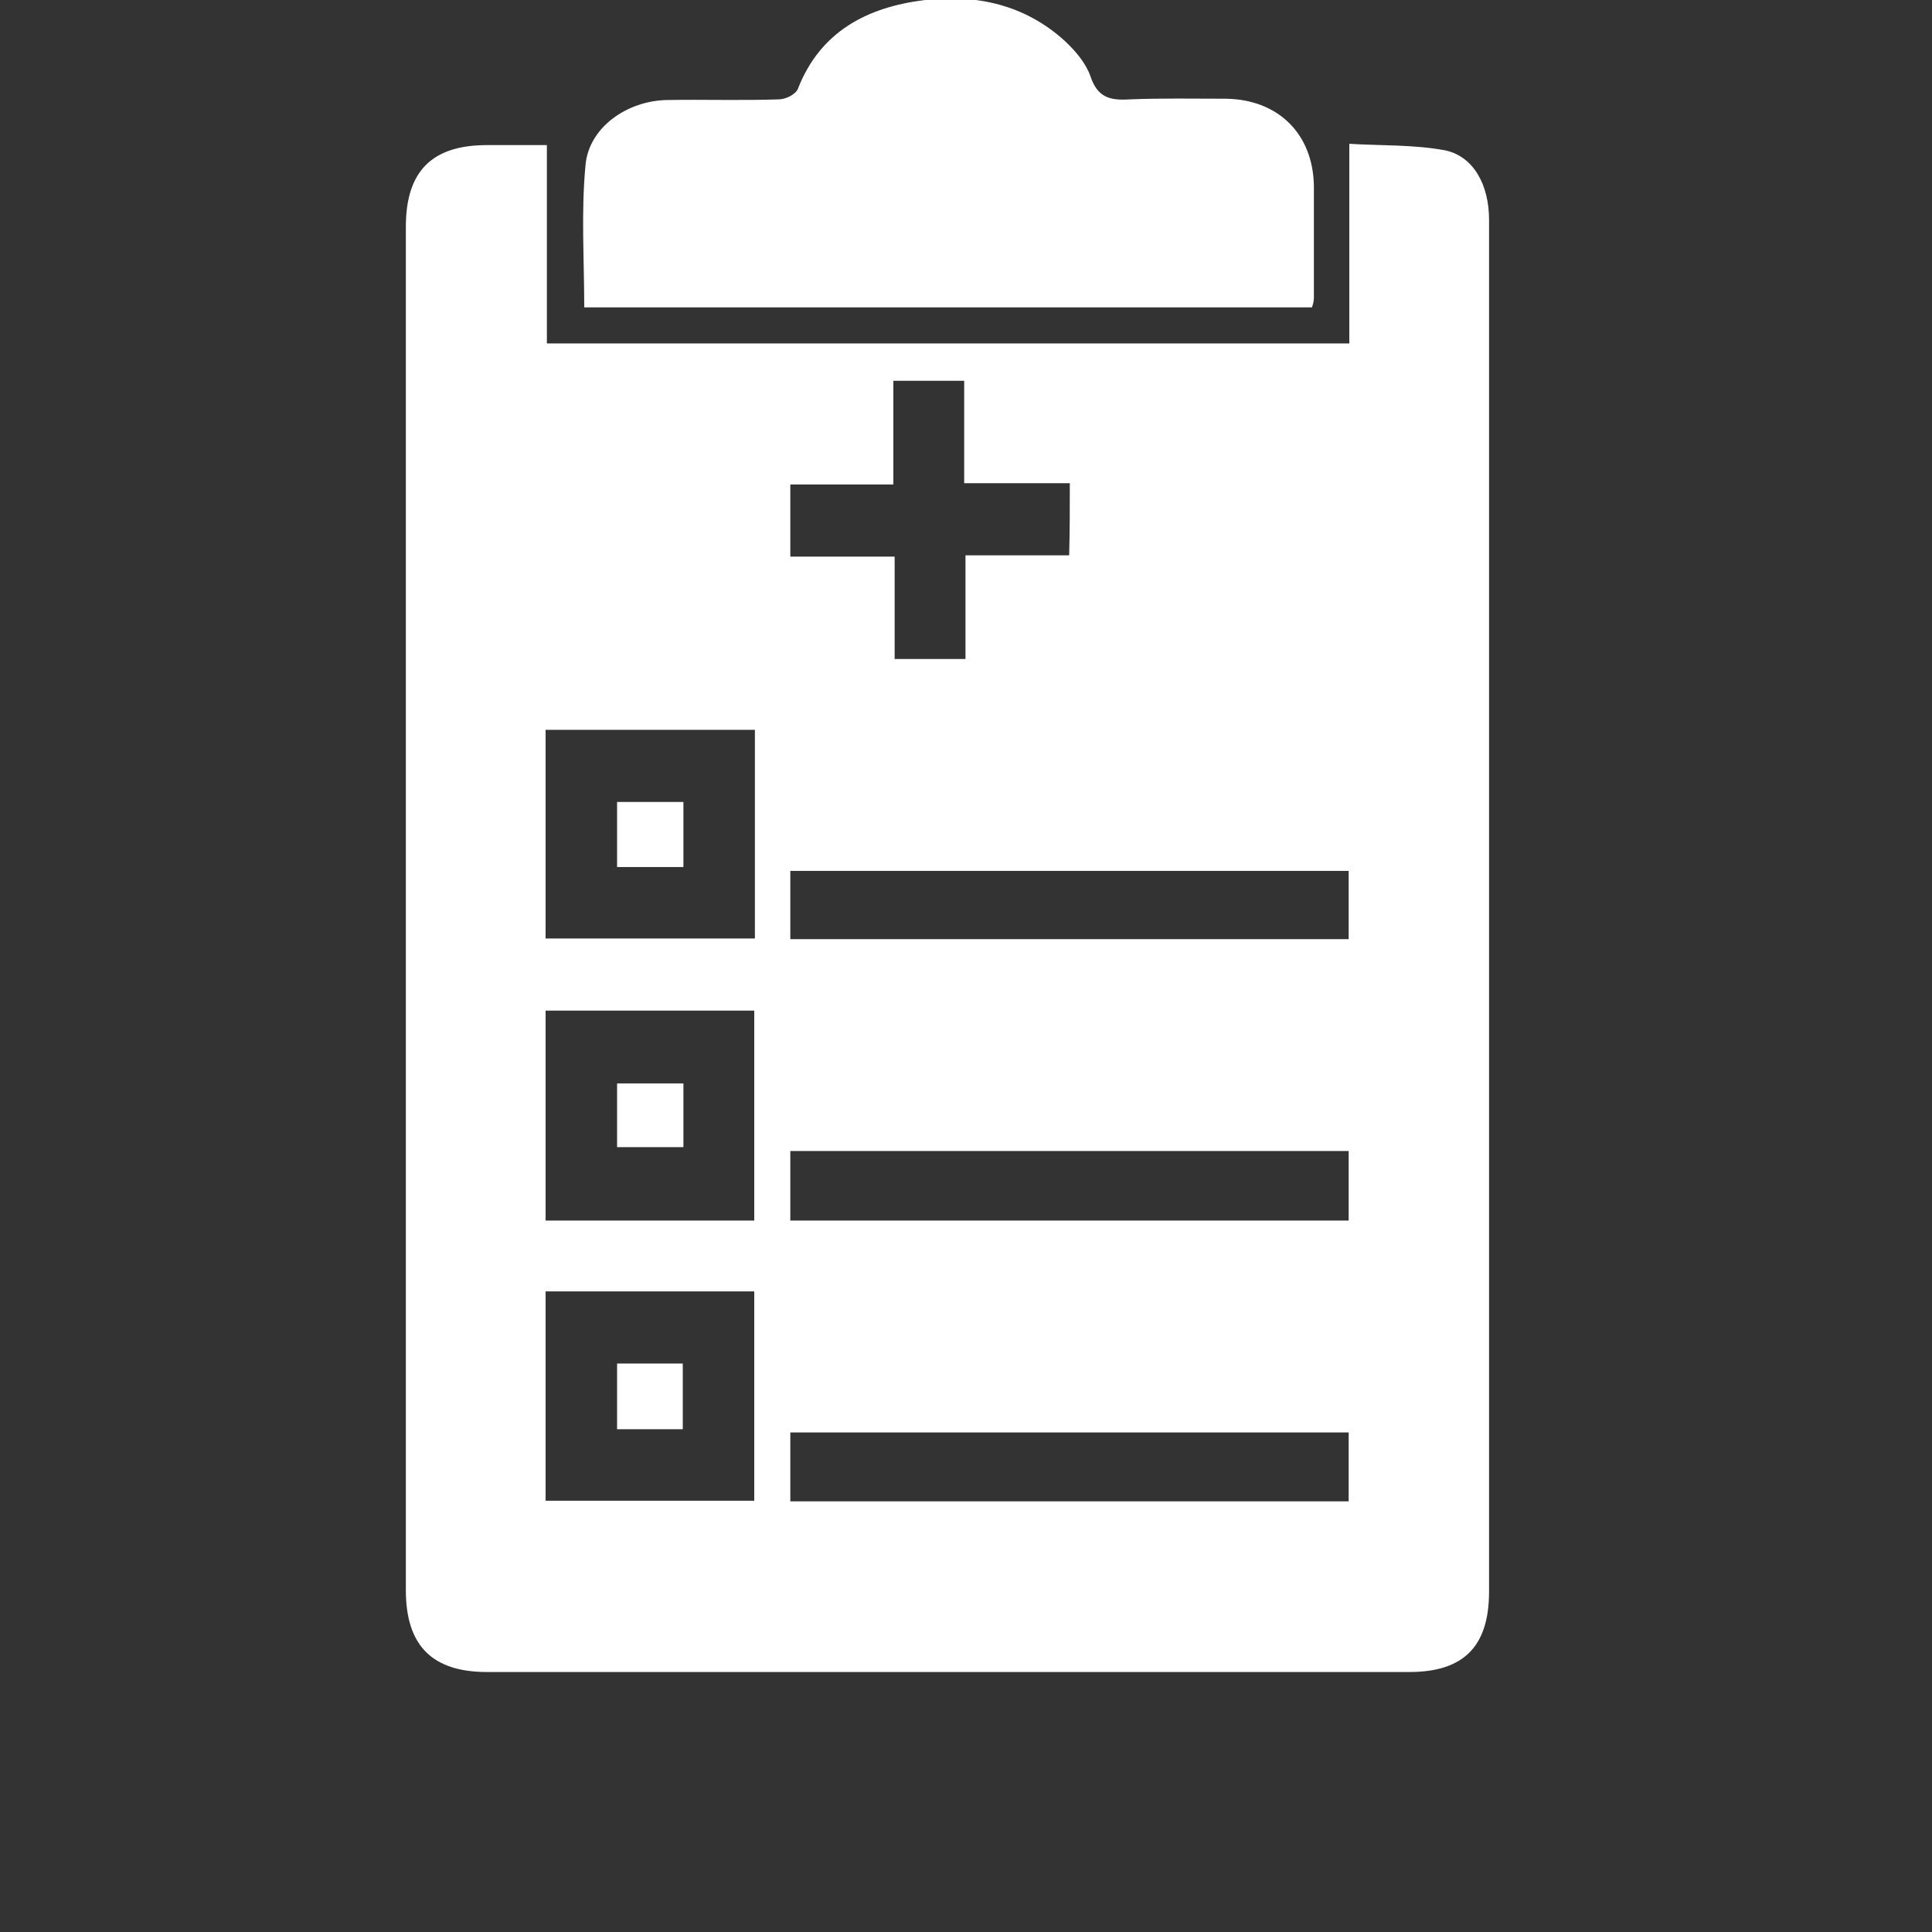 <?xml version="1.0" encoding="utf-8"?>
<!-- Generator: Adobe Illustrator 25.4.1, SVG Export Plug-In . SVG Version: 6.00 Build 0)  -->
<svg version="1.1" id="Layer_1" xmlns="http://www.w3.org/2000/svg" xmlns:xlink="http://www.w3.org/1999/xlink" x="0px" y="0px"
	 viewBox="0 0 300 300" style="enable-background:new 0 0 300 300;" xml:space="preserve">
<rect x="0" y="0" width="300" height="300" fill="#333333" stroke="none"/>
<style type="text/css">
	.st0{display:none;}
	.st1{display:inline;fill:#FFFFFF;}
	.st2{display:inline;}
	.st3{fill:#FFFFFF;}
	.st4{display:inline;fill-rule:evenodd;clip-rule:evenodd;fill:#FFFFFF;}
</style>
<g class="st0">
	<path class="st1" d="M26.61,92.07c0-1.23,0-2.24,0-3.26c0-20.4,0-40.73,0-61.13c0-7.81,3.76-11.57,11.65-11.57
		c56.5,0,113,0,169.57,0c8.54,0,12.08,3.54,12.08,12.23c0,20.11,0,40.22,0,60.33c0,1.09,0,2.17,0,3.4
		C155.38,92.07,91.21,92.07,26.61,92.07z M54.03,62.84c-4.12-0.07-7.52,3.04-7.67,7.16c-0.07,4.12,3.11,7.45,7.23,7.6
		c4.2,0.07,7.52-3.04,7.6-7.16C61.34,66.24,58.15,62.99,54.03,62.84z M80.29,62.84c-4.2,0-7.38,3.18-7.38,7.38s3.18,7.38,7.38,7.38
		c4.12,0,7.38-3.26,7.38-7.38S84.41,62.84,80.29,62.84z"/>
	<path class="st1" d="M163.48,157.97c10.49-0.29,20.54-1.95,30.24-5.64s18.45-8.9,26.26-15.84c16.28,14.11,35.16,21.05,56.64,21.56
		c0,1.37,0,2.53,0,3.62c0,21.99-0.22,43.91,0,65.9c0.07,11.21-4.77,19.97-12.3,27.56c-9.62,9.84-21.05,17.22-32.77,24.09
		c-3.26,1.95-6.58,3.83-9.91,5.57c-0.8,0.36-2.1,0.58-2.75,0.14c-15.55-8.46-30.96-17.22-43.62-29.88
		c-5.79-5.79-10.42-12.3-11.57-20.69c-0.22-1.45-0.29-2.97-0.29-4.41c0-23.08,0-46.15,0-69.23
		C163.34,159.85,163.41,159.06,163.48,157.97z M201.53,226.41c-1.95-2.03-4.63-4.92-7.45-7.74c-0.94-0.94-2.17-1.81-3.4-2.24
		c-2.53-0.8-5.14,0.36-6.44,2.53c-1.45,2.39-1.3,4.85,0.87,7.16c3.91,4.2,7.89,8.32,11.86,12.44c4.27,4.49,7.16,4.49,11.36,0.07
		c15.12-15.77,30.24-31.54,45.29-47.38c0.8-0.8,1.52-1.59,2.1-2.53c1.52-2.39,1.01-5.43-1.09-7.31c-2.03-1.81-5.21-1.95-7.45-0.29
		c-0.65,0.51-1.23,1.09-1.81,1.74c-9.91,10.34-19.75,20.83-29.8,31.03C211.23,218.38,206.31,222.21,201.53,226.41z"/>
	<path class="st1" d="M219.69,123.25c-3.33,2.03-6.15,3.33-8.54,5.28c-13.6,11.43-29.3,17-46.88,17.65
		c-8.68,0.29-12.73,4.7-12.73,13.38c0,4.7,0,9.4,0,14.32c-41.67,0-83.12,0-124.93,0c0-1.01,0-2.03,0-3.04
		c0-22.14,0.07-44.27-0.07-66.48c0-2.75,0.8-3.4,3.47-3.4c62.21,0.07,124.35,0.07,186.57,0.07c1.01,0,1.95,0.07,3.11,0.14
		C219.69,109.07,219.69,116.67,219.69,123.25z M87.67,151.46c-0.07-4.05-3.47-7.38-7.52-7.31c-4.05,0.07-7.31,3.4-7.23,7.52
		c0.07,4.12,3.33,7.38,7.45,7.31C84.49,158.91,87.74,155.51,87.67,151.46z M61.26,151.68c0.07-4.05-3.26-7.52-7.31-7.52
		c-4.05-0.07-7.45,3.26-7.52,7.31c-0.07,4.05,3.26,7.45,7.31,7.52C57.86,158.98,61.19,155.73,61.26,151.68z"/>
	<path class="st1" d="M26.61,183.22c41.74,0,83.12,0,124.93,0c0,1.01,0,2.03,0,2.97c0,13.96,0.07,28-0.07,41.96
		c-0.07,9.55,2.39,18.23,7.81,26.11c0.29,0.36,0.43,0.8,0.94,1.52c-1.16,0.07-1.95,0.22-2.82,0.22c-39.86,0-79.65,0-119.51,0
		c-7.45,0-11.29-3.83-11.29-11.36c0-19.53,0-39.06,0-58.67C26.61,185.24,26.61,184.45,26.61,183.22z M46.36,231.69
		c0,3.98,3.4,7.45,7.38,7.52s7.45-3.33,7.45-7.45c0-4.05-3.33-7.52-7.38-7.52C49.91,224.24,46.43,227.71,46.36,231.69z
		 M72.91,231.61c-0.07,4.12,3.11,7.52,7.23,7.6c3.98,0.07,7.45-3.26,7.52-7.31c0.07-4.05-3.18-7.52-7.23-7.6
		C76.46,224.16,72.98,227.49,72.91,231.61z"/>
</g>
<g class="st0">
	<path class="st1" d="M256.28,46.2c0,19.02,0,38.04,0,57.06c-1.89,4.28-5.17,5.79-9.84,5.79C171.51,108.94,96.59,109,21.73,109
		c-6.11,0-9.01-2.89-9.01-9.01c0-16.8,0-33.59,0-50.39c0-6.11,2.89-9.06,9.01-9.06c74.92,0,149.84,0.05,224.7-0.05
		C251.1,40.42,254.39,41.92,256.28,46.2z M35.57,74.68c0,4.78,0,9.51,0,14.24c0,3,1.39,4.73,3.78,4.78c2.39,0,3.83-1.73,3.83-4.73
		c0-9.51,0-19.02,0-28.54c0-3-1.39-4.73-3.78-4.78c-2.39,0-3.83,1.73-3.83,4.73C35.52,65.17,35.57,69.95,35.57,74.68z M54.6,74.63
		c0,4.84,0,9.68,0,14.52c0,2.84,1.45,4.56,3.73,4.61c2.39,0.05,3.89-1.73,3.89-4.68c0-9.57,0-19.19,0-28.75
		c0-2.84-1.45-4.56-3.73-4.61c-2.39-0.05-3.89,1.73-3.89,4.68C54.54,65.11,54.6,69.89,54.6,74.63z M73.62,74.73
		c0,4.84,0,9.68,0,14.52c0,2.78,1.5,4.5,3.78,4.5c2.28,0,3.78-1.73,3.78-4.5c0-9.68,0-19.36,0-29.03c0-2.78-1.5-4.5-3.78-4.5
		c-2.28,0-3.78,1.73-3.78,4.5C73.56,65.06,73.62,69.89,73.62,74.73z M176.35,74.73c0,3.11,2.61,5.73,5.73,5.67
		c3-0.05,5.56-2.56,5.62-5.56c0.05-3.11-2.51-5.79-5.62-5.79C178.96,69.01,176.35,71.62,176.35,74.73z M210.55,74.68
		c-0.05-3.11-2.67-5.67-5.79-5.62c-3,0.05-5.56,2.61-5.56,5.62c-0.05,3.11,2.56,5.73,5.67,5.73
		C207.99,80.4,210.61,77.79,210.55,74.68z M233.42,74.63c-0.05-3.11-2.72-5.67-5.84-5.56c-3,0.11-5.51,2.67-5.51,5.67
		c0,3.11,2.61,5.73,5.73,5.67C230.91,80.4,233.47,77.74,233.42,74.63z"/>
	<path class="st1" d="M256.28,122.29c0,19.02,0,38.04,0,57.06c-1.89,4.28-5.17,5.79-9.84,5.79c-74.92-0.11-149.84-0.05-224.7-0.05
		c-6.11,0-9.01-2.89-9.01-9.01c0-16.8,0-33.59,0-50.39c0-6.11,2.89-9.06,9.01-9.06c74.92,0,149.84,0.05,224.7-0.05
		C251.1,116.5,254.39,118,256.28,122.29z M35.57,150.6c0,4.89,0,9.84,0,14.74c0,2.78,1.5,4.5,3.78,4.5c2.28,0,3.78-1.73,3.78-4.5
		c0-9.68,0-19.36,0-29.03c0-2.78-1.5-4.5-3.83-4.5c-2.28,0-3.78,1.73-3.78,4.5C35.52,141.09,35.57,145.87,35.57,150.6z
		 M62.22,150.82c0-4.78,0-9.51,0-14.24c0-3-1.45-4.73-3.78-4.73c-2.39,0-3.78,1.73-3.78,4.73c0,9.51,0,19.02,0,28.54
		c0,3,1.45,4.73,3.78,4.73c2.39,0,3.78-1.73,3.78-4.73C62.22,160.34,62.22,155.6,62.22,150.82z M73.62,150.66c0,4.84,0,9.68,0,14.52
		c0,2.95,1.5,4.73,3.83,4.68c2.28-0.05,3.73-1.73,3.73-4.56c0-9.68,0-19.36,0-29.03c0-2.78-1.56-4.5-3.83-4.45
		c-2.28,0.05-3.73,1.73-3.73,4.56C73.56,141.14,73.62,145.93,73.62,150.66z M176.35,150.94c0.05,3.11,2.72,5.67,5.84,5.56
		c3-0.11,5.51-2.67,5.51-5.67c0-3.11-2.61-5.73-5.73-5.67C178.91,145.2,176.29,147.82,176.35,150.94z M210.55,150.82
		c0-3.11-2.67-5.73-5.79-5.67c-3,0.05-5.56,2.56-5.62,5.62c-0.05,3.11,2.56,5.79,5.67,5.79
		C207.99,156.55,210.61,153.94,210.55,150.82z M227.74,156.55c3.11,0,5.73-2.67,5.67-5.79c-0.05-3.11-2.72-5.67-5.84-5.62
		c-3,0.05-5.51,2.61-5.56,5.67C222.01,153.94,224.63,156.55,227.74,156.55z"/>
	<path class="st1" d="M256.28,198.43c0,19.02,0,38.04,0,57.06c-1.89,4.28-5.17,5.79-9.84,5.79c-74.92-0.11-149.78-0.11-224.7-0.11
		c-6.11,0-9.01-2.89-9.01-9.01c0-16.8,0-33.59,0-50.39c0-6.11,2.89-9.06,9.01-9.06c74.92,0,149.84,0.05,224.7-0.05
		C251.1,192.65,254.39,194.1,256.28,198.43z M43.14,226.74c0-4.68,0-9.34,0-14.02c0-3-1.39-4.73-3.78-4.78
		c-2.39,0-3.83,1.73-3.83,4.73c0,9.51,0,19.02,0,28.54c0,3,1.39,4.73,3.78,4.78c2.39,0,3.83-1.73,3.83-4.73
		C43.2,236.42,43.14,231.58,43.14,226.74z M62.22,226.97c0-4.78,0-9.51,0-14.24c0-3-1.45-4.73-3.78-4.78
		c-2.39,0-3.83,1.73-3.83,4.73c0,9.51,0,19.02,0,28.54c0,3,1.39,4.73,3.78,4.78c2.39,0,3.78-1.73,3.83-4.73
		C62.22,236.48,62.22,231.7,62.22,226.97z M81.24,227.13c0-4.89,0-9.84,0-14.74c0-2.78-1.56-4.5-3.83-4.45
		c-2.23,0.05-3.73,1.67-3.73,4.34c0,9.73,0,19.52,0,29.26c0,2.78,1.56,4.5,3.83,4.45c2.28-0.05,3.73-1.73,3.73-4.56
		C81.24,236.65,81.24,231.86,81.24,227.13z M176.35,227.08c0.05,3.11,2.78,5.67,5.84,5.56c3-0.11,5.51-2.67,5.51-5.67
		c0-3.11-2.61-5.73-5.73-5.67C178.85,221.3,176.29,223.97,176.35,227.08z M199.21,227.08c0.05,3.11,2.78,5.67,5.84,5.56
		c3-0.11,5.51-2.67,5.51-5.67c0-3.11-2.61-5.73-5.73-5.67C201.72,221.3,199.16,223.97,199.21,227.08z M227.8,221.24
		c-3.11-0.05-5.79,2.56-5.79,5.67c0,3,2.51,5.62,5.51,5.67c3.11,0.11,5.79-2.45,5.9-5.56C233.47,223.97,230.91,221.3,227.8,221.24z"
		/>
</g>
<g class="st0">
	<path class="st1" d="M13.99,93.99c0-1.23,0-2.24,0-3.26c0-20.4,0-40.73,0-61.13c0-7.81,3.76-11.57,11.65-11.57
		c56.5,0,113,0,169.57,0c8.54,0,12.08,3.54,12.08,12.23c0,20.11,0,40.22,0,60.33c0,1.09,0,2.17,0,3.4
		C142.76,93.99,78.59,93.99,13.99,93.99z M41.41,64.76c-4.12-0.07-7.52,3.04-7.67,7.16c-0.07,4.12,3.11,7.45,7.23,7.6
		c4.2,0.07,7.52-3.04,7.6-7.16C48.72,68.16,45.53,64.91,41.41,64.76z M67.67,64.76c-4.2,0-7.38,3.18-7.38,7.38s3.18,7.38,7.38,7.38
		c4.12,0,7.38-3.26,7.38-7.38S71.79,64.76,67.67,64.76z"/>
	<path class="st1" d="M150.86,159.89c10.49-0.29,20.54-1.95,30.24-5.64s18.45-8.9,26.26-15.84c16.28,14.11,35.16,21.05,56.64,21.56
		c0,1.37,0,2.53,0,3.62c0,21.99-0.22,43.91,0,65.9c0.07,11.21-4.77,19.97-12.3,27.56c-9.62,9.84-21.05,17.22-32.77,24.09
		c-3.26,1.95-6.58,3.83-9.91,5.57c-0.8,0.36-2.1,0.58-2.75,0.14c-15.55-8.46-30.96-17.22-43.62-29.88
		c-5.79-5.79-10.42-12.3-11.57-20.69c-0.22-1.45-0.29-2.97-0.29-4.41c0-23.08,0-46.15,0-69.23
		C150.72,161.77,150.79,160.98,150.86,159.89z M188.91,228.33c-1.95-2.03-4.63-4.92-7.45-7.74c-0.94-0.94-2.17-1.81-3.4-2.24
		c-2.53-0.8-5.14,0.36-6.44,2.53c-1.45,2.39-1.3,4.85,0.87,7.16c3.91,4.2,7.89,8.32,11.86,12.44c4.27,4.49,7.16,4.49,11.36,0.07
		c15.12-15.77,30.24-31.54,45.29-47.38c0.8-0.8,1.52-1.59,2.1-2.53c1.52-2.39,1.01-5.43-1.09-7.31c-2.03-1.81-5.21-1.95-7.45-0.29
		c-0.65,0.51-1.23,1.09-1.81,1.74c-9.91,10.34-19.75,20.83-29.8,31.03C198.61,220.3,193.69,224.13,188.91,228.33z"/>
	<path class="st1" d="M207.07,125.17c-3.33,2.03-6.15,3.33-8.54,5.28c-13.6,11.43-29.3,17-46.88,17.65
		c-8.68,0.29-12.73,4.7-12.73,13.38c0,4.7,0,9.4,0,14.32c-41.67,0-83.12,0-124.93,0c0-1.01,0-2.03,0-3.04
		c0-22.14,0.07-44.27-0.07-66.48c0-2.75,0.8-3.4,3.47-3.4c62.21,0.07,124.35,0.07,186.57,0.07c1.01,0,1.95,0.07,3.11,0.14
		C207.07,110.99,207.07,118.59,207.07,125.17z M75.05,153.38c-0.07-4.05-3.47-7.38-7.52-7.31c-4.05,0.07-7.31,3.4-7.23,7.52
		c0.07,4.12,3.33,7.38,7.45,7.31C71.87,160.83,75.12,157.43,75.05,153.38z M48.64,153.6c0.07-4.05-3.26-7.52-7.31-7.52
		c-4.05-0.07-7.45,3.26-7.52,7.31s3.26,7.45,7.31,7.52C45.24,160.9,48.57,157.65,48.64,153.6z"/>
	<path class="st1" d="M13.99,185.14c41.74,0,83.12,0,124.93,0c0,1.01,0,2.03,0,2.97c0,13.96,0.07,28-0.07,41.96
		c-0.07,9.55,2.39,18.23,7.81,26.11c0.29,0.36,0.43,0.8,0.94,1.52c-1.16,0.07-1.95,0.22-2.82,0.22c-39.86,0-79.65,0-119.51,0
		c-7.45,0-11.29-3.83-11.29-11.36c0-19.53,0-39.06,0-58.67C13.99,187.16,13.99,186.37,13.99,185.14z M33.74,233.61
		c0,3.98,3.4,7.45,7.38,7.52s7.45-3.33,7.45-7.45c0-4.05-3.33-7.52-7.38-7.52C37.29,226.16,33.81,229.63,33.74,233.61z
		 M60.29,233.53c-0.07,4.12,3.11,7.52,7.23,7.6c3.98,0.07,7.45-3.26,7.52-7.31s-3.18-7.52-7.23-7.6
		C63.84,226.08,60.36,229.41,60.29,233.53z"/>
</g>
<g class="st0">
	<g class="st2">
		<g>
			<path class="st3" d="M52.68,55.73c5.13,14.48,14.18,20.53,30.4,20.53c16.33,0,32.66-0.01,48.99,0
				c16.18,0.01,25.09-5.95,30.34-20.46c7.97,0,16.02-0.31,24.04,0.09c8.14,0.4,14.78,6.81,14.83,14.4
				c0.18,27.47,0.05,54.94,0.15,82.41c0.01,2.49-1.77,2.34-3.33,2.73c-26.86,6.65-46.24,21.66-56.7,45.59
				c-11.14,25.51-7.79,49.97,8.54,72.91c0.43,0.61,0.85,1.23,1.53,2.2c-1.41,0.08-2.48,0.19-3.55,0.19
				c-38.64,0.01-77.28,0.01-115.93,0c-11.5,0-18.27-6.26-18.27-16.89c0-62.21,0-124.42,0-186.63c0-10.88,6.67-17.06,18.42-17.07
				C38.93,55.73,45.71,55.73,52.68,55.73z M59.25,132.71c5.4,0,10.8-0.05,16.19,0.02c3.19,0.04,4.6-1.26,4.58-4.23
				c-0.06-10.25-0.06-20.49-0.01-30.74c0.02-3-1.51-4.24-4.63-4.23c-10.91,0.03-21.82-0.01-32.73,0.03
				c-3.61,0.01-4.76,1.07-4.77,4.41c-0.04,10.14-0.05,20.28-0.01,30.42c0.01,3.31,1.15,4.29,4.83,4.31
				C48.22,132.74,53.73,132.71,59.25,132.71z M58.97,148.01c-5.51,0-11.03,0.05-16.54-0.02c-3.22-0.04-4.59,1.36-4.58,4.27
				c0.03,10.25,0.02,20.49,0.01,30.74c-0.01,2.76,1.38,4.17,4.38,4.17c11.14,0,22.28,0,33.42,0c2.99,0,4.37-1.34,4.36-4.15
				c-0.04-10.25,0-20.49-0.03-30.74c-0.01-3.36-1.05-4.25-4.82-4.27C69.76,147.99,64.36,148.01,58.97,148.01z M37.86,222.17
				c0,4.91-0.03,9.82,0.01,14.73c0.03,3.61,1.08,4.67,4.85,4.68c10.79,0.04,21.59,0.04,32.38,0c3.86-0.02,4.88-1.02,4.89-4.6
				c0.03-10.03,0.03-20.06,0-30.09c-0.01-3.54-0.89-4.4-4.63-4.41c-10.91-0.04-21.81-0.03-32.72-0.01
				c-3.69,0.01-4.73,0.96-4.76,4.34C37.82,211.93,37.86,217.05,37.86,222.17z M91.08,119.11c27.76,0,55.15,0,82.53,0
				c0-3.47,0-6.7,0-9.93c-27.65,0-55.03,0-82.53,0C91.08,112.58,91.08,115.74,91.08,119.11z M146.13,163.63
				c-18.57,0-36.77,0-54.95,0c0,3.47,0,6.71,0,9.92c18.45,0,36.65,0,54.95,0C146.13,170.17,146.13,167,146.13,163.63z
				 M121.28,218.07c-10.27,0-20.17,0-30.09,0c0,3.46,0,6.69,0,9.93c10.16,0,20.06,0,30.09,0
				C121.28,224.61,121.28,221.46,121.28,218.07z"/>
			<path class="st3" d="M146.13,227.85c0.03-32.55,27.49-59.17,61.01-59.15c33.76,0.02,61.13,26.58,61.13,59.33
				c0,32.72-27.46,59.35-61.16,59.3C173.41,287.27,146.1,260.63,146.13,227.85z M197.79,236.36c-0.91-0.84-1.7-1.52-2.45-2.25
				c-3.74-3.62-7.42-7.31-11.24-10.85c-3.1-2.86-7.16-2.84-10-0.18c-2.92,2.74-3.02,6.85,0.05,9.91
				c6.08,6.05,12.24,12.03,18.46,17.94c3.18,3.02,7.09,3.12,10.21,0.13c12.58-12.1,25.08-24.28,37.56-36.47
				c2-1.95,2.67-4.38,1.66-7.09c-0.95-2.55-2.85-4.08-5.54-4.55c-2.88-0.5-5.07,0.85-7.02,2.76c-9.74,9.49-19.5,18.95-29.25,28.42
				C199.48,234.87,198.69,235.54,197.79,236.36z"/>
		</g>
		<path class="st3" d="M85.34,35.21c1.36-14.68,12.76-20.25,21.45-20.51c12.07-0.37,20.33,6.86,23.15,20.52
			c1.87,0,3.81-0.06,5.74,0.01c9.01,0.35,16.06,7.18,15.99,15.45c-0.07,8.15-7.04,15.07-15.92,15.15C117,66,98.25,65.99,79.5,65.83
			c-9.03-0.08-16.09-7.08-16.06-15.35c0.02-8.25,7.17-15,16.2-15.27C81.46,35.16,83.29,35.21,85.34,35.21z M107.6,42.88
			c4.55-0.04,8.29-3.55,8.27-7.78c-0.02-4.23-3.8-7.7-8.36-7.67c-4.56,0.03-8.29,3.53-8.26,7.77
			C99.27,39.42,103.06,42.91,107.6,42.88z"/>
	</g>
	<path class="st1" d="M75.99,127.36c-8.96,0-17.69,0-26.67,0c0-8.27,0-16.46,0-24.89c8.78,0,17.59,0,26.67,0
		C75.99,110.63,75.99,118.81,75.99,127.36z M60.83,114.66c-1.09-0.95-1.73-1.5-2.36-2.06c-1.56-1.38-3.28-1.8-4.89-0.24
		c-1.6,1.56-1.07,3.15,0.43,4.56c1.31,1.23,2.63,2.45,3.95,3.66c1.7,1.56,3.46,1.61,5.18,0.04c2.96-2.71,5.9-5.44,8.82-8.19
		c1.5-1.42,1.94-3.07,0.26-4.55c-1.66-1.47-3.41-1.04-4.9,0.4C65.2,110.35,63.11,112.43,60.83,114.66z"/>
	<path class="st1" d="M76.02,179.33c-9.03,0-17.77,0-26.72,0c0-8.31,0-16.5,0-24.92c8.86,0,17.67,0,26.72,0
		C76.02,162.67,76.02,170.85,76.02,179.33z M60.98,166.72c-1.21-1.05-1.83-2.01-2.65-2.21c-1.49-0.35-3.53-0.83-4.58-0.19
		c-1.87,1.13-1.34,3,0.16,4.44c1.29,1.24,2.62,2.44,3.94,3.66c1.8,1.67,3.62,1.69,5.43,0.03c2.87-2.64,5.73-5.3,8.58-7.96
		c1.49-1.39,2.1-3.02,0.48-4.55c-1.73-1.62-3.57-1.14-5.13,0.42C65.13,162.45,63.1,164.56,60.98,166.72z"/>
	<path class="st1" d="M76.08,206.3c0,8.41,0,16.61,0,24.98c-9,0-17.81,0-26.82,0c0-8.32,0-16.53,0-24.98
		C58.09,206.3,66.9,206.3,76.08,206.3z M60.93,218.58c-1.18-0.99-1.83-1.51-2.46-2.07c-1.58-1.39-3.34-1.75-4.92-0.23
		c-1.61,1.55-1.02,3.16,0.5,4.56c1.24,1.15,2.48,2.3,3.73,3.46c1.94,1.8,3.81,1.68,5.7-0.1c2.7-2.54,5.41-5.06,8.15-7.56
		c1.58-1.45,2.46-3.1,0.7-4.79c-1.92-1.83-3.77-0.93-5.37,0.66C65.02,214.46,63.09,216.4,60.93,218.58z"/>
</g>
<g class="st0">
	<path class="st4" d="M54.07,112.17c0-8.66,0-16.89,0-25.21c0-8.99,1.34-17.82,4.71-26.22c11.26-28.32,39.92-45.89,69.76-42.61
		c30.42,3.28,54.8,26.05,59.34,56.31c1.43,9.75,0.84,19.75,1.18,29.58c0.08,2.61,0,5.21,0,8.07c4.45,0,8.49,0,12.61,0
		c15.97,0.08,27.73,11.43,27.82,27.31c0.17,40.17,0.17,80.26,0,120.44c-0.08,16.05-11.6,27.48-27.65,27.48
		c-53.54,0.08-106.99,0.08-160.53,0c-16.05,0-27.57-11.51-27.57-27.48c-0.17-40.01-0.08-80.09,0-120.1
		c0.08-16.14,11.77-27.57,27.9-27.65C45.67,112.17,49.7,112.17,54.07,112.17z M80.55,112c27.73,0,54.54,0,81.44,0
		c0-9.33,0.08-18.49,0-27.65c-0.25-19.67-15.88-37.06-34.88-39.16c-21.18-2.35-40.68,10.25-44.46,30.42
		C80.38,87.37,81.14,99.64,80.55,112z M66.85,202.01c15.04,14.88,30,29.58,44.63,44.04c22.78-22.61,45.72-45.47,68.33-67.91
		c-6.22-6.22-12.52-12.52-19.25-19.25c-16.22,16.22-32.69,32.69-49.67,49.67c-8.4-8.49-16.89-16.98-25.21-25.38
		C79.37,189.49,73.24,195.71,66.85,202.01z"/>
</g>
<g class="st0">
	<path class="st1" d="M204.18,183.98c-2.73-17.14-5.36-34.19-8.08-51.13c-2.05-12.66-3.9-25.32-6.04-37.99
		c-0.29-1.66-1.17-3.7-2.43-4.68c-2.92-2.53-6.92-0.49-7.79,3.7c-1.46,6.92-2.92,13.93-4.38,20.94
		c-4.09,19.48-8.18,39.06-12.27,58.54c-0.1,0.58-0.29,1.17-0.58,2.24c-0.58-0.97-1.07-1.66-1.56-2.34
		c-2.14-3.51-4.19-7.11-6.33-10.62c-2.82-4.68-7.11-4.58-9.74,0.29c-5.94,10.71-11.88,21.33-17.82,32.04
		c-0.39,0.78-0.88,1.46-1.46,2.63c-0.49-1.17-0.97-2.05-1.27-2.92c-8.08-20.26-16.17-40.42-24.25-60.68
		c-0.97-2.43-2.14-4.48-5.06-4.58c-3.02-0.1-4.29,1.85-5.36,4.29c-7.3,16.17-14.71,32.34-22.01,48.5c-0.78,1.66-1.56,2.34-3.51,2.34
		c-8.67-0.1-17.43-0.1-26.1,0c-1.46,0-2.34-0.29-3.31-1.56c-12.47-17.63-20.84-37.01-21.43-58.63c-0.88-31.26,9.84-57.46,36.52-74.9
		c29.61-19.38,69.74-11.2,90.87,17.73c4.29,5.84,5.55,5.84,10.03,0c30.49-39.15,91.26-39.15,118.05,10.13
		c13.34,24.64,14.32,50.26,4.58,76.46c-3.8,10.32-8.86,19.87-15.29,28.73c-0.58,0.78-1.75,1.56-2.63,1.56
		c-16.85,0.1-33.6,0.1-50.45,0C204.96,184.17,204.66,184.08,204.18,183.98z"/>
	<path class="st1" d="M44.93,194.21c7.6,0,15.29-0.1,22.89,0.1c3.7,0.1,5.84-1.27,7.3-4.68c5.94-13.34,11.98-26.59,18.02-39.84
		c0.39-0.78,0.78-1.56,1.27-2.73c0.49,1.07,0.88,1.95,1.27,2.82c7.89,19.77,15.88,39.64,23.77,59.41c0.19,0.39,0.39,0.78,0.49,1.27
		c0.78,2.24,2.34,3.51,4.68,3.6c2.24,0.1,3.8-1.17,4.87-3.12c4.19-7.6,8.47-15.19,12.66-22.79c2.53-4.48,5.06-9.06,7.69-13.93
		c0.58,0.78,0.97,1.36,1.36,2.05c2.82,4.77,5.65,9.55,8.47,14.22c1.85,3.02,3.51,4.09,6.04,3.51c2.73-0.58,3.7-2.73,4.19-5.16
		c4.48-21.23,8.86-42.47,13.34-63.7c0.19-0.78,0.39-1.56,0.97-2.34c0.88,5.65,1.85,11.2,2.73,16.85
		c2.63,16.36,5.16,32.82,7.79,49.19c0.58,3.8,2.24,5.06,6.14,5.06c14.8,0,29.51,0,44.32,0c0.97,0,1.85,0,2.82,0
		c0.19,0.29,0.39,0.49,0.49,0.78c-2.82,2.63-5.65,5.36-8.57,7.99c-9.55,8.57-19.19,17.14-28.73,25.71
		c-21.04,18.7-41.98,37.5-63.02,56.2c-0.88,0.78-1.75,1.46-2.73,2.34c-33.89-30.78-67.59-61.36-101.39-92.04
		C44.44,194.79,44.64,194.5,44.93,194.21z"/>
</g>
<g class="st0">
	<path class="st1" d="M110.4,194.04c7.5,10.9,14.8,21.4,22.4,32.3c32.1-22.2,64.1-44.3,96.2-66.4c-4.9-7.1-9.6-14-14.4-20.9
		c25.3,0,50.4,0,76.1,0c-8.8,24.5-17.4,48.1-26.1,72.3c-5.2-7.4-10-14.3-15-21.5c-42,29-83.8,57.9-126,87
		c-7.4-10.7-14.7-21.2-22.2-32c-22.8,13.8-45.5,27.5-68.4,41.4c-6.9-10-13.7-19.8-20.7-29.9C45,235.64,77.5,214.94,110.4,194.04z"/>
	<path class="st1" d="M173.8,135.44c17.7,2.1,31.1,10.4,41.2,25c-26.8,18.5-53.3,36.9-80.3,55.5c-7.4-10.7-14.8-21.3-22.2-32.1
		c-12.8,8.1-25.3,16.1-37.8,24c-2.5,1.6-5.1,3-7.4,4.8c-2.1,1.6-3.4,1-4.9-0.6c-6.9-7.4-7.7-16.5-6.8-25.8
		c2.4-25.4,20.2-44.9,45.1-50c1.5-0.3,3.1-0.4,4.9-0.6c1.9,8.7,8.4,12.7,15.9,15.2c13.6,4.5,27.2,4.3,40.5-1.7
		C167.8,146.54,172.4,142.64,173.8,135.44z"/>
	<path class="st1" d="M97.1,79.54c0.1-22.6,14.1-40.9,33.5-45.2c22.4-4.9,45.3,9,50,32.2c4.6,22.8-0.5,44.3-16.4,61.8
		s-38.5,15.2-53-4.5C101.1,110.34,97.7,94.64,97.1,79.54z M171.4,88.54c0-5.3,0.3-10.5-0.1-15.7c-0.2-3-1.1-6-2.2-8.8
		c-1-2.6-2.8-3.4-5.8-2.1c-15.2,6.5-30.6,6.8-46,0.6c-4.9-2-6.6-1.1-8.2,3.9c-0.5,1.5-0.9,3.1-0.9,4.7c-0.1,5.8,0,11.6,0,17.6
		c-1.7-0.6-3.2-1.2-5.4-2c2.5,17.4,7.5,32.7,22.4,42.6c9.6,6.3,19.8,6.3,29.4-0.1c14.8-10,19.8-25.3,22.1-42.5
		C174.4,87.44,172.7,88.14,171.4,88.54z"/>
</g>
<g class="st0">
	<path class="st4" d="M170.01,17.8c0,12.21,0,24.23,0,36.39c10.91,2.44,20.83,6.75,30.34,12.64c8.56-8.57,17.05-17.08,25.41-25.46
		c10.67,10.68,21.2,21.21,31.67,31.68c-8.3,8.28-16.81,16.77-25.37,25.32c5.99,9.78,10.39,19.67,12.81,30.7c12.13,0,24.23,0,36.48,0
		c0,15.19,0,30.05,0,45.17c-12.37,0-24.57,0-36.98,0c-2.51,10.86-6.7,20.83-12.61,30.24c8.58,8.52,17.1,16.98,25.4,25.22
		c-10.83,10.83-21.35,21.36-31.79,31.81c-8.09-8.15-16.55-16.67-25.05-25.23c-9.94,6.08-19.82,10.5-30.88,12.92
		c0,0.96,0,1.92,0,2.87c0,10.45-0.02,20.9,0.02,31.35c0.01,1.58-0.22,2.45-2.15,2.44c-13.85-0.07-27.69-0.04-41.54-0.05
		c-0.43,0-0.85-0.12-1.52-0.22c0-12.13,0-24.15,0-36.36c-10.88-2.47-20.82-6.71-30.2-12.56c-8.54,8.58-17.02,17.1-25.37,25.48
		c-10.8-10.83-21.3-21.37-31.65-31.75c8.16-8.15,16.65-16.63,24.87-24.84c-2.99-6.21-5.79-11.57-8.15-17.12
		c-1.6-3.75-2.73-7.73-3.76-11.69c-0.51-1.96-1.34-2.48-3.26-2.46c-10.27,0.09-20.54,0.04-30.82,0.04c-0.96,0-1.92,0-3.06,0
		c0-15.17,0-30.03,0-45.14c12.31,0,24.51,0,36.95,0c2.49-10.84,6.69-20.8,12.66-30.35c-8.61-8.47-17.23-16.95-25.73-25.3
		C47.72,62.57,58.25,52.04,68.89,41.4c8.35,8.42,16.81,16.96,24.8,25.03c7.72-3.41,14.76-6.6,21.87-9.63
		c2.03-0.87,4.24-1.42,6.42-1.83c2.09-0.39,2.89-1.17,2.86-3.49c-0.16-10.18-0.07-20.36-0.07-30.55c0-0.97,0-1.94,0-3.13
		C139.86,17.8,154.71,17.8,170.01,17.8z M147.03,223.41c39.42,0.1,71.41-31.81,71.49-71.29c0.07-39.51-31.65-71.38-71.22-71.55
		c-39.43-0.17-71.42,31.61-71.62,71.15C75.49,191.26,107.39,223.32,147.03,223.41z"/>
	<path class="st4" d="M171.81,135.82c-5.72,0-11.04,0-16.51,0c-0.2-1.69-0.21-3.4-0.65-4.99c-0.53-1.95-1.17-3.95-2.21-5.66
		c-2.51-4.1-7.85-3.78-10.2,0.46c-2.99,5.4-1.45,13.7,3.36,17.55c1.45,1.16,3.14,2.01,4.75,2.96c3.3,1.94,6.66,3.79,9.93,5.79
		c9.05,5.52,11.71,14.01,10.61,23.96c-1.2,10.86-6.34,16.69-16.89,19.51c-1.81,0.48-2.47,1.2-2.36,3.08
		c0.16,2.83,0.04,5.69,0.04,8.75c-2.87,0-5.49,0-8.48,0c0-3.67,0-7.36,0-10.99c-17.25-2.88-22.43-17.36-21.57-27.51
		c5.31,0,10.63,0,16.12,0c0.23,2.1,0.42,4.2,0.69,6.29c0.11,0.88,0.32,1.76,0.61,2.6c1.26,3.66,4.46,5.95,8.1,5.85
		c3.5-0.09,6.29-2.5,7.36-6.34c2.16-7.77-0.56-13.72-7.83-17.63c-4.47-2.4-9.01-4.75-13.16-7.64c-12.63-8.79-10.8-31.49,0.12-38.65
		c1.56-1.02,3.21-1.95,4.93-2.65c1.72-0.71,3.57-1.08,5.63-1.67c0-3.88,0-7.86,0-12.08c2.94,0,5.63,0,8.66,0
		c0,3.45,0.06,6.82-0.03,10.19c-0.04,1.44,0.3,2.2,1.85,2.65c9.97,2.94,14.9,10.14,16.51,20.01
		C171.51,131.57,171.59,133.53,171.81,135.82z"/>
</g>
<g id="XMLID_857_" class="st0">
	<path id="XMLID_933_" class="st1" d="M84.76,164.16c1.61,10.95,8.91,16.65,17.61,20.3c21.48,8.91,43.17,8.91,64.44-0.97
		c4.19-1.93,7.95-5.05,11.06-8.48c2.47-2.79,3.65-6.66,5.69-10.52c14.39,1.4,28.14,6.55,40.06,15.89
		c21.48,16.75,32.11,38.88,31.9,66.05c0,5.26-1.07,10.74-2.58,15.89c-4.3,13.75-15.04,20.19-28.35,23.2
		c-14.82,3.44-29.96,3.22-45.1,3.22c-37.27,0-74.42-0.11-111.69-0.32c-10.95-0.11-21.91-1.29-32.33-5.16
		c-14.07-5.16-21.59-15.68-22.98-30.28c-3.97-40.81,21.26-76.57,60.78-86.56C76.92,165.45,80.68,164.91,84.76,164.16z
		 M202.68,231.82c0-4.3-0.11-8.16,0-11.92c0.11-2.47-0.86-3.65-3.44-3.54c-3.22,0.11-6.44,0-9.67,0c-3.76,0-3.97,0.21-3.97,3.97
		c0,3.76,0,7.52,0,11.49c-4.08,0-7.73,0-11.38,0c-3.87,0-4.08,0.21-4.08,4.19c0,2.9,0,5.91,0,8.81c0,3.76,0.32,4.08,3.97,4.08
		c3.76,0,7.52,0,11.49,0c0,4.3,0.11,8.05,0,11.92c-0.11,2.68,0.97,3.65,3.65,3.54c3.22-0.11,6.44,0,9.67,0
		c3.44,0,3.87-0.43,3.87-3.97c0-3.76,0-7.52,0-11.49c4.3,0,8.05-0.11,11.92,0c2.47,0.11,3.65-0.75,3.54-3.44
		c-0.11-3.44-0.11-6.87,0-10.31c0.11-2.47-0.86-3.54-3.44-3.54C210.73,231.93,206.87,231.82,202.68,231.82z"/>
	<path id="XMLID_926_" class="st1" d="M195.27,82.54c-0.97,23.09-5.8,45.43-20.08,64.87c-7.84,10.74-17.61,19.12-30.82,22.45
		c-16.75,4.19-31.25-1.07-43.49-12.56c-13.21-12.46-20.73-28.14-24.81-45.54c-3.11-13.32-5.05-26.85-3.01-40.6
		c3.87-26.31,22.98-47.47,49.08-52.84c22.02-4.51,40.92,2.47,56.17,18.9C189.79,49.9,195.16,65.04,195.27,82.54z"/>
</g>
<g class="st0">
	<path class="st1" d="M195.66,200.5c-7.32,0.72-14.12,2.89-20.5,6.59c-1.03,0.62-2.47,0.52-3.71,0.52c-25.97,0-52.03,0-78,0
		c-0.82,0-1.85-0.31-2.47,0.1c-1.13,0.62-2.06,1.65-3.09,2.47c1.03,0.72,1.96,2.06,2.99,2.16c2.78,0.31,5.56,0.1,8.35,0.1
		c21.54,0,43.07,0,64.61,0c1.13,0,2.27,0,3.71,0c-2.68,3.5-4.95,6.7-7.32,9.79c-0.41,0.52-1.44,0.72-2.27,0.72
		c-1.96,0.1-3.92-0.31-5.77,0.1c-1.24,0.31-2.27,1.55-3.5,2.37c1.13,0.82,2.16,2.06,3.5,2.47s2.89,0.1,4.95,0.1
		c-4.84,12.67-4.43,24.94,1.24,37.09c-44,0-87.58,0-131.38,0c0-72.44,0-144.77,0-217.31c15.15,0,30.19,0,45.65,0
		c-0.62,1.75-1.13,3.19-1.65,4.64c-0.82,2.58,0,3.81,2.68,4.12c0.93,0.1,1.96,0,2.89,0c24.42,0,48.84,0,73.26,0
		c6.08,0,6.49-0.62,4.43-6.49c-0.21-0.72-0.41-1.44-0.72-2.37c14.12,0,28.03,0,42.14,0C195.66,98.69,195.66,149.49,195.66,200.5z
		 M35.74,159.38c0,4.84,0.1,9.58,0,14.43c0,2.47,0.93,3.81,3.5,3.81c9.27,0,18.55,0,27.82,0c2.37,0,3.5-1.13,3.5-3.61
		c0-9.69,0-19.37,0-29.06c0-2.58-1.24-3.61-3.71-3.61c-9.07,0-18.13,0.1-27.2,0c-2.89,0-4.02,1.24-3.92,4.02
		C35.84,150.01,35.74,154.64,35.74,159.38z M35.74,100.86c0,4.95,0,9.79,0,14.73c0,2.47,1.03,3.5,3.5,3.4c9.27,0,18.55,0,27.82,0
		c2.37,0,3.5-1.03,3.5-3.4c0-9.69,0-19.37,0-29.06c0-2.58-1.13-3.61-3.71-3.61c-9.17,0.1-18.34,0.1-27.51,0
		c-2.58,0-3.71,1.03-3.61,3.61C35.74,91.28,35.74,96.12,35.74,100.86z M70.57,217.7c0-4.84,0-9.58,0-14.43
		c0-2.37-1.03-3.61-3.4-3.61c-9.38,0-18.75,0-28.13,0c-2.27,0-3.3,1.13-3.3,3.4c0,9.79,0,19.58,0,29.47c0,2.37,1.13,3.5,3.5,3.5
		c9.17,0,18.34,0,27.51,0c2.78,0,3.81-1.24,3.81-3.92C70.46,227.29,70.57,222.44,70.57,217.7z M137.85,111.16
		c15.15,0,30.29,0,45.44,0c2.06,0,4.95,0.62,4.84-2.58c-0.1-3.09-2.99-2.47-4.95-2.47c-30.09,0-60.07,0-90.16,0
		c-1.03,0-2.27-0.21-3.19,0.21c-0.82,0.41-1.96,1.55-1.85,2.16c0.1,0.93,1.13,1.96,1.96,2.47c0.72,0.41,1.85,0.1,2.78,0.1
		C107.87,111.16,122.81,111.16,137.85,111.16z M137.95,154.13c14.94,0,29.78,0,44.72,0c2.16,0,5.46,1.03,5.46-2.47
		c-0.1-3.19-3.3-2.37-5.36-2.37c-30.09,0-60.07,0-90.16,0c-0.93,0-2.06-0.21-2.78,0.21c-0.82,0.41-1.96,1.55-1.85,2.16
		c0.1,0.93,1.13,1.85,2.06,2.37c0.72,0.41,1.85,0.1,2.78,0.1C107.87,154.13,122.91,154.13,137.95,154.13z M154.44,90.66
		c-9.17,0-18.34,0-27.51,0c-1.24,0-2.68-0.31-3.81,0.21c-0.93,0.41-2.06,1.65-2.16,2.58c-0.1,0.62,1.24,1.75,2.16,2.27
		c0.62,0.41,1.65,0.1,2.47,0.1c19.27,0,38.54,0,57.81,0c0.93,0,2.06,0.21,2.78-0.21c0.82-0.41,1.75-1.55,1.75-2.27
		c0-0.82-0.93-1.85-1.75-2.27c-0.72-0.41-1.85-0.31-2.78-0.31C173.81,90.66,164.13,90.66,154.44,90.66z M120.64,169.59
		c9.48,0,18.96,0,28.44,0c1.96,0,4.33,0.31,4.43-2.37c0.1-2.68-2.37-2.47-4.22-2.47c-19.06,0-38.12,0-57.19,0
		c-1.85,0-4.12-0.1-4.12,2.37c0,2.68,2.37,2.58,4.22,2.58C101.68,169.59,111.16,169.59,120.64,169.59z M106.63,228.11
		c5.05,0,9.99,0,15.04,0c1.85,0,4.02,0,3.92-2.58c0-2.58-2.16-2.47-4.02-2.47c-9.89,0-19.78,0-29.68,0c-1.96,0-4.02,0-4.02,2.47
		c0,2.47,2.16,2.58,4.02,2.58C96.84,228.11,101.68,228.11,106.63,228.11z M100.24,95.81c3.09,0,6.18,0.21,9.27-0.1
		c1.13-0.1,2.16-1.65,3.3-2.47c-1.03-0.82-2.06-2.27-3.19-2.37c-6.18-0.21-12.36-0.21-18.44,0c-1.13,0-2.27,1.65-3.3,2.47
		c1.13,0.82,2.27,2.16,3.5,2.37C94.26,96.02,97.36,95.81,100.24,95.81z M174.84,164.74c-3.5,0-7.01,0-10.51,0
		c-1.85,0-3.5,0.52-3.19,2.47c0.1,0.93,1.96,2.27,3.09,2.27c6.9,0.21,13.81,0.1,20.71,0.1c1.75,0,3.61-0.62,3.19-2.47
		c-0.21-0.93-2.16-2.16-3.4-2.27C181.44,164.54,178.14,164.74,174.84,164.74z"/>
	<path class="st1" d="M158.87,245.42c0-21.95,17.83-39.88,39.77-39.98c21.84,0,39.88,18.03,39.88,39.88
		c0,21.95-17.93,39.88-39.88,39.88S158.87,267.37,158.87,245.42z M195.96,265.51c-5.46-0.82-8.55-3.61-9.48-8.35
		c-0.31-1.85-0.93-3.19-2.99-2.89s-2.06,2.06-1.96,3.71c0.52,5.56,5.15,10.41,11.54,12.26c1.65,0.41,2.78,0.82,3.3,2.78
		c0.52,1.96,3.5,2.37,3.92,0.72c0.72-3.61,3.71-3.19,5.87-4.22c5.56-2.58,9.38-6.49,9.48-12.88c0.1-6.39-3.71-10.41-9.27-12.98
		c-1.65-0.72-3.4-1.13-5.15-1.75c0-5.46,0-10.92,0-16.69c4.33,1.24,7.32,3.3,8.14,7.93c0.21,1.03,1.85,1.75,2.78,2.68
		c0.72-1.13,2.06-2.47,1.96-3.4c-0.41-2.27-1.13-4.84-2.68-6.29c-2.89-2.68-6.39-4.64-9.58-6.8c-0.72,0-0.52-0.93-0.93-1.44
		c-0.62-0.72-1.55-1.75-2.27-1.75c-0.82,0-2.16,1.03-2.27,1.65c-0.21,2.27-1.65,2.58-3.4,3.09c-6.39,1.85-10.51,6.9-10.61,12.57
		c-0.1,5.56,4.12,10.72,10.3,12.78c1.03,0.31,2.16,0.62,3.19,0.93C195.96,253.36,195.96,259.33,195.96,265.51z"/>
	<path class="st1" d="M167.73,277.98c-51.52,0-102.42,0-153.63,0c0-80.99,0-161.88,0-242.97c21.23,0,42.14,0,63.47,0
		c-0.82,2.27-1.44,4.43-2.58,6.29c-0.41,0.72-2.06,1.24-3.09,1.24c-15.04,0.1-30.09,0-45.13,0c-4.84,0-5.05,0.21-5.05,5.05
		c0,72.54,0,145.08,0,217.52c0,4.95,0.21,5.15,5.26,5.15c43.17,0,86.35,0,129.52-0.1c3.4,0,5.98,0.52,7.62,3.71
		C165.05,275.3,166.29,276.44,167.73,277.98z"/>
	<path class="st1" d="M148.46,35.02c20.3,0,40.08,0,60.07,0c0,55.44,0,110.77,0,166.31c-2.47-0.31-4.84-0.62-7.52-0.93
		c0-1.34,0-2.58,0-3.92c0-49.36,0-98.71,0-148.07c0-5.67-0.21-5.87-5.98-5.87c-13.19,0-26.48-0.1-39.67,0.1
		c-3.19,0-5.05-0.72-5.56-3.92C149.49,37.59,148.98,36.56,148.46,35.02z"/>
	<path class="st1" d="M149.29,51.4c-24.32,0-48.22,0-72.54,0c2.78-7.21,5.36-14.12,8.14-21.02c0.21-0.62,1.75-1.03,2.58-1.03
		c4.33-0.1,8.76-0.1,13.09,0c2.68,0.1,4.12-0.62,4.22-3.71c0.1-4.02,3.71-6.59,8.35-6.59c4.74,0,7.93,2.58,8.04,6.8
		c0.1,2.68,1.34,3.5,3.81,3.5c4.53-0.1,9.17-0.1,13.7,0c0.82,0,2.27,0.52,2.47,1.13C143.93,37.39,146.51,44.29,149.29,51.4z"/>
	<path class="st1" d="M65.31,151.86c0,7.32,0,13.81,0,20.4c-8.14,0-16.18,0-24.42,0c0-8.45,0-17,0-25.66c7.11,0,14.32,0,22.05,0
		c-3.19,4.53-6.29,8.76-9.58,13.29c-1.85-1.96-3.4-3.92-5.26-5.36c-1.03-0.72-3.19-1.24-4.02-0.62c-1.65,1.13-0.72,2.78,0.52,4.02
		c2.16,2.27,4.43,4.64,6.59,7.01c1.85,1.96,3.4,1.75,4.95-0.31C58.92,160.62,61.81,156.6,65.31,151.86z"/>
	<path class="st1" d="M65.1,113.94c-8.24,0-16.18,0-24.32,0c0-8.66,0-17.1,0-25.76c7.21,0,14.22,0,22.05,0
		c-3.3,4.53-6.29,8.76-9.27,12.88c-2.06-1.96-3.81-3.92-5.87-5.36c-0.93-0.62-2.58-0.31-3.81-0.41c0.1,1.24-0.31,2.89,0.41,3.61
		c2.16,2.68,4.64,5.05,6.9,7.52c1.85,1.96,3.4,1.65,4.95-0.41c2.89-4.02,5.67-7.93,8.96-12.47C65.1,100.86,65.1,107.25,65.1,113.94z
		"/>
	<path class="st1" d="M40.79,230.58c0-8.66,0-17.1,0-25.76c8.14,0,16.18,0,24.42,0c0,8.55,0,17,0,25.76
		C57.17,230.58,49.03,230.58,40.79,230.58z"/>
	<path class="st1" d="M201.12,265.72c0-5.56,0-10.82,0-16.18c0-0.62,0.1-1.24,0.1-1.85c5.05,0.41,9.17,4.02,9.38,8.35
		C211.01,260.78,207.51,264.38,201.12,265.72z"/>
	<path class="st1" d="M195.86,225.54c0,5.26,0,10.51,0,15.77c-4.74-0.52-8.24-3.71-8.35-7.73
		C187.52,229.55,190.81,226.26,195.86,225.54z"/>
</g>
<g class="st0">
	<path class="st1" d="M243.36,202.72c-16.04,16.04-31.88,31.88-48.13,48.13c-3.73-3.73-7.76-7.66-11.49-11.9
		c-4.86-5.28-10.56-7.56-17.91-8.07c-19.56-1.24-39.13-3.42-58.69-5.18c-5.38-0.52-10.76-0.93-16.15-1.35
		c-6.11-0.41-11.18-2.59-15.32-7.14c-18.94-20.91-37.99-41.82-56.83-62.83c-7.45-8.18-7.14-20.29,0.31-27.84
		c7.56-7.56,19.87-8.28,27.84-0.72c9.32,8.8,18.11,18.22,27.43,27.53c-6.62,3.62-11.18,9.01-12.52,16.56
		c-2.59,14.39,7.97,26.5,23.29,26.6c21.63,0.1,43.16,0,64.8,0c0.52,0,1.24,0.21,1.66-0.1c1.35-0.93,2.59-1.97,3.83-2.9
		c-1.35-1.14-2.48-2.79-3.93-3.11c-2.48-0.52-5.28-0.21-7.87-0.21c-19.67,0-39.33,0.1-59,0c-11.59-0.1-19.36-10.25-16.25-20.8
		c1.86-6.31,7.87-10.56,15.42-11.18c30.85-2.48,61.79-4.86,92.64-7.66c9.32-0.83,16.56,1.55,23.08,8.28
		c13.35,13.87,27.22,27.12,40.89,40.68C241.5,200.76,242.53,201.79,243.36,202.72z"/>
	<path class="st1" d="M119.67,32.97c1.55-1.35,2.9-2.69,4.35-3.93c18.94-16.66,47.3-14.91,64.07,4.04
		c16.46,18.63,14.8,48.03-4.24,64.07c-14.39,12.11-29.5,23.29-44.2,34.99c-13.15,10.35-26.08,10.35-39.13-0.1
		C85,119.61,68.54,108.12,54.05,94.66c-13.87-12.83-16.77-29.81-9.83-47.51c6.83-17.6,20.39-27.22,39.23-28.67
		c12.94-1.04,24.22,3.42,33.74,12.21C117.91,31.42,118.74,32.14,119.67,32.97z M127.54,81.1c0.93-0.21,1.24-0.31,1.55-0.31
		c3.21,0,6.31,0,9.52-0.1c4.76-0.1,7.25-1.97,7.25-5.49c0-3.62-2.48-5.69-7.14-5.8c-3.52-0.1-7.14,0-11.18,0c0-3.52,0-6.52,0-9.52
		c0-6.11-1.76-8.9-5.69-8.8c-3.73,0.1-5.38,2.79-5.38,8.59c0,3.11,0,6.21,0,9.21c-0.83,0.21-1.14,0.41-1.35,0.41
		c-3.31,0-6.62,0-9.94,0.1c-4.66,0.1-7.04,2.17-6.93,5.8c0.1,3.42,2.48,5.38,6.93,5.38c3.73,0.1,7.35,0,11.39,0
		c0,4.45,0,8.28,0,12.11c0,3.62,1.76,5.8,5.38,6.11c3.21,0.31,5.59-2.28,5.69-6.21C127.64,88.86,127.54,85.04,127.54,81.1z"/>
	<path class="st1" d="M197.3,264.83c1.55-2.79,2.38-5.9,4.45-7.97c16.25-16.56,32.71-33.02,49.27-49.37
		c4.66-4.55,10.97-4.55,15.73-0.31c3.21,2.9,6.21,5.9,9.11,9.11c4.35,4.76,4.35,11.08-0.21,15.73
		c-16.46,16.66-33.02,33.12-49.58,49.58c-4.55,4.45-10.66,4.45-15.42,0.21c-3.31-2.9-6.52-6-9.32-9.42
		C199.48,270.42,198.65,267.62,197.3,264.83z"/>
</g>
<g class="st0">
	<path class="st1" d="M223.67,120.3c20.14,2.01,36.19,10.92,47.63,27.66c8.81,13.04,11.85,27.56,10.28,43.14
		c-2.83,28.19-24.97,54.05-58.54,57.34c0,3.82,0,7.63,0,11.45c0,6.04-1.47,11.55-5.04,16.43c-5.56,7.53-13.22,10.6-22.35,10.6
		c-38.4,0-76.9,0-115.29,0c-13.43,0-26.86,0.11-40.18,0c-13.01-0.11-23.18-8.05-25.91-20.35c-0.52-2.33-0.63-4.88-0.63-7.21
		c0-71.96,0-143.93,0-216c0-16.64,10.91-27.56,27.49-27.56c36.51,0,72.91,0,109.42,0c1.89,0,3.36,0.53,4.72,1.91
		c22.24,22.58,44.59,45.04,66.83,67.51c0.94,0.95,1.57,2.65,1.57,3.92c0.1,9.33,0.1,18.55,0.1,27.87
		C223.67,118.18,223.67,119.14,223.67,120.3z M60.85,240.7c0-5.83,0-11.45,0-17.28c35.98,0,71.86,0,107.32,0
		c-2.52-4.88-5.35-9.43-7.45-14.31c-2.1-4.88-3.46-10.17-5.25-15.58c-31.47,0-63.36,0-95.26,0c0-5.83,0-11.34,0-17.17
		c32,0,63.89,0,95.99,0c1.47-11.02,5.25-20.99,10.91-30.63c-35.77,0-71.34,0-106.9,0c0-5.94,0-11.55,0-17.06
		c39.03,0,77.84,0,116.87,0c0.1,1.91,0.21,3.71,0.21,5.83c0.84-0.64,1.26-0.95,1.78-1.27c6.5-4.45,13.01-8.9,20.98-10.39
		c5.77-1.06,5.77-1.06,5.77-7c0-5.51,0-10.92,0-16.64c-1.26,0-2.31,0-3.25,0c-11.64,0-23.29,0-34.83,0
		c-16.26,0-27.17-11.02-27.17-27.56c0-11.76,0-23.42,0-35.19c0-0.95,0-1.91,0-2.97c-1.05-0.11-1.68-0.11-2.41-0.11
		c-32.52,0-65.04,0-97.56,0c-6.71,0-9.86,3.39-9.86,10.39c0,71.86,0,143.61,0,215.47c0,7.74,3.04,10.7,10.81,10.7
		c39.86,0,79.73,0,119.59,0c11.85,0,23.81,0,35.67,0c5.35,0,8.39-2.23,9.44-7.31c0.63-3.07,0.73-6.36,0.73-9.54
		c0.1-5.51,0-5.51-5.04-7.21c-0.52-0.21-1.05-0.32-1.47-0.53c-7.66-3.18-15.42-5.83-22.03-12.4c0,3.18,0,5.51,0,7.95
		C139.01,240.7,99.98,240.7,60.85,240.7z M192.3,193.22c6.19,0,12.06,0,18.25,0c0,6.15,0,12.19,0,18.23c5.77,0,11.33,0,17.1,0
		c0-6.15,0-12.08,0-18.34c6.29,0,12.17,0,18.15,0c0-5.83,0-11.45,0-17.28c-6.08,0-12.06,0-18.25,0c0-6.36,0-12.29,0-18.12
		c-5.87,0-11.33,0-17.2,0c0,6.15,0,12.19,0,18.34c-6.19,0-12.06,0-18.04,0C192.3,181.67,192.3,187.18,192.3,193.22z"/>
	<path class="st1" d="M118.24,98.89c-19.3,0-38.61,0-58.01,0c0-5.72,0-11.23,0-16.96c19.3,0,38.5,0,58.01,0
		C118.24,87.55,118.24,93.17,118.24,98.89z"/>
</g>
<g class="st0">
	<path class="st1" d="M219.93,178.66c-11.6-9.1-24.9-14-38.9-15.4c-2,3.7-3.2,7.6-5.6,10.2c-3,3.3-6.8,6.3-10.8,8.2
		c-20.7,9.5-41.8,9.6-62.7,0.8c-8.5-3.6-15.6-9.1-17.2-19.7c-3.9,0.7-7.6,1.2-11.2,2.2c-38.5,9.7-63.1,44.4-59.2,84.2
		c1.4,14.1,8.7,24.4,22.4,29.4c10.2,3.8,20.9,5,31.6,5.1c36.2,0.2,72.5,0.3,108.7,0.3c14.7,0,29.4,0.2,43.9-3.2
		c12.9-3,23.3-9.2,27.5-22.6c1.5-5,2.5-10.2,2.5-15.4C251.13,216.46,240.83,194.86,219.93,178.66z M218.33,245.36
		c-0.3,0.4-0.3,0.9-0.1,1.4c0.5,1.2,2,4-1.2,6.6c-0.3,0.3-0.4,0.7-0.5,1.2c-0.2,1.6-0.8,5.4-3.4,5.5h-20.2c0,0-4.5,0.1-5.6-0.7
		c0,0-4.2-3.1-7-1.6v0.2c0,1.3-1.1,2.3-2.3,2.3h-11.3c-1.3,0-2.3-1.1-2.3-2.3v-23.6c0-1.3,1.1-2.3,2.3-2.3h11.3
		c1.3,0,2.3,1.1,2.3,2.3v23.4l0.6-23.5h3.6c0,0,1.2,0,2.3-1.7c0,0,2.1-2.7,2.7-3.8c0.5-0.8,1.8-5,3.2-6c0,0,6.4-4.6,8.2-10.7
		c0,0,0.2-0.6,0.7-3.3c0,0,2.2-6.2,6.5,0c0,0,3.6,4.5-3.6,15c0,0-2.6,4.5,2,4c0.3,0,0.7-0.1,1.1-0.1h5.4c0.5,0,1.1,0,1.5,0.1
		c2.3,0.4,8.1,2.4,4.3,9.8C218.93,237.56,221.63,241.86,218.33,245.36z"/>
	<path class="st1" d="M100.43,156.26c11.9,11.2,26,16.4,42.3,12.2c12.9-3.3,22.4-11.4,30-21.8c13.8-19,18.6-40.7,19.5-63.2
		c-0.1-17.1-5.3-31.9-16.6-44c-14.7-15.9-33.2-22.8-54.6-18.3c-25.3,5.2-43.9,25.7-47.7,51.4c-2,13.4-0.1,26.5,3,39.5
		C80.33,128.86,87.63,144.16,100.43,156.26z"/>
</g>
<g class="st0">
	<path class="st1" d="M232.25,143.78c-4.4-0.7-8.6-1.3-13-2c0-20.3,0-40.5,0-61.1c-1.2,0-2.2,0-3.2,0c-12.5-0.1-24.9-0.1-37.4-0.4
		c-6-0.1-8-2.1-8.3-8c-0.4-8-0.3-16.1-0.4-24.1c-0.1-5.5,0-10.9,0-16.7c-1.1,0-2-0.1-2.9-0.1c-44.8,0-89.6,0-134.4,0c-6,0-6,0-6,6.1
		c0,76.5,0,152.9,0,229.4c0,5.6,0,5.7,5.8,5.7c41.1,0,82.2,0,123.3,0c2,0,3.4,0.6,4.9,2c4.3,3.8,8.9,7.4,13.5,11.2
		c-0.9,0-1.7,0-2.6,0c-47.7,0-95.4,0-143.2,0c-2.8,0-5.7-0.2-8.4-0.6c-3.5-0.5-5.3-2.3-5.9-5.9c-0.3-2.3-0.5-4.6-0.5-6.9
		c0-80.3,0-160.5,0-240.8c0-2.4,0.2-4.8,0.6-7.1c0.5-3.1,2.4-5.1,5.6-5.6c2.6-0.4,5.3-0.6,7.9-0.6c48.9,0,97.7,0,146.6-0.1
		c3.5,0,6.2,1.1,8.7,3.6c15.5,15.7,31.2,31.3,46.8,46.9c1.8,1.8,2.8,3.8,2.8,6.3c0,22.5,0,45.1,0,67.6
		C232.45,142.98,232.35,143.28,232.25,143.78z"/>
	<path class="st1" d="M214.25,285.68c-2.6-0.2-5.1-0.5-7.7-0.6c-2-0.1-3-1.2-3.4-3c-1-4.5-2-8.9-3-13.4c-1.2-5.2-6.2-7.4-10.7-4.6
		c-3.8,2.4-7.6,4.8-11.4,7.2c-1.9,1.2-3.6,1.3-5.2-0.3c-3.5-3.5-7-7-10.5-10.5c-1.5-1.6-1.5-3.2-0.3-5c2.6-4,5.1-8,7.6-12.1
		c2.2-3.6,0.1-8.9-4-9.9c-4.5-1.1-9.1-2.1-13.7-3.1c-2.4-0.5-3.8-1.7-3.8-4.3c0-4.7,0-9.3,0-14c0-2.6,1.3-3.8,3.7-4.3
		c4.4-0.9,8.8-1.9,13.2-2.9c4.8-1.1,7-6.3,4.4-10.5c-2.3-3.7-4.6-7.5-7.1-11.2c-1.6-2.3-1.5-4.2,0.4-6.1c3.3-3.3,6.7-6.6,10-9.9
		c1.6-1.6,3.3-1.6,5.2-0.4c3.9,2.5,7.9,5,11.9,7.5c3.9,2.4,9.1,0.2,10.2-4.2c1-4.5,2.1-8.9,3-13.4c0.5-2.4,1.8-3.7,4.3-3.7
		c4.7,0,9.3,0,14,0c2.6,0,3.8,1.3,4.3,3.8c0.9,4.6,2,9.1,3.1,13.7c1,4.1,6.3,6.3,9.9,4c4.1-2.5,8.1-5,12.1-7.7
		c1.8-1.2,3.5-1.2,5,0.3c3.5,3.5,7,7,10.5,10.5c1.6,1.6,1.5,3.4,0.3,5.2c-2.6,3.9-5,7.9-7.5,11.9c-2.3,3.7-0.2,9,4.1,10
		c4.4,1,8.8,2,13.2,2.9c2.6,0.5,4.2,1.6,4.1,4.5c-0.1,4.7-0.1,9.3,0,14c0,2.6-1.4,3.7-3.8,4.2c-4.6,1-9.1,2-13.7,3.1
		c-3.9,0.9-6.2,6.2-4,9.7c2.5,4.1,5,8.1,7.6,12.1c1.3,2,1.3,3.8-0.4,5.5c-3.4,3.4-6.8,6.9-10.3,10.3c-1.5,1.5-3.2,1.5-5,0.3
		c-3.8-2.5-7.6-4.8-11.4-7.2c-4.6-2.9-9.6-0.8-10.9,4.5c-1,4.3-2,8.6-2.9,12.9c-0.5,2.2-1.5,3.4-3.9,3.5
		C219.15,285.18,216.75,285.48,214.25,285.68z M187.75,219.08c0,14.7,12,26.7,26.6,26.6c14.6-0.1,26.6-12.2,26.5-26.8
		s-12-26.4-26.6-26.5C199.65,192.38,187.75,204.38,187.75,219.08z"/>
	<path class="st1" d="M49.05,102.38c0-2.9,0-5.6,0-8.4c49.2,0,98.4,0,147.6,0c0,2.9,0,5.6,0,8.4
		C147.45,102.38,98.45,102.38,49.05,102.38z"/>
	<path class="st1" d="M196.75,120.88c0,2.8,0,5.5,0,8.4c-49.2,0-98.3,0-147.5,0c0-2.8,0-5.5,0-8.4
		C98.25,120.88,147.35,120.88,196.75,120.88z"/>
	<path class="st1" d="M49.25,147.68c44.9,0,89.6,0,135,0c-3.4,1.8-6.5,3-9.1,5c-4.1,3.1-8.4,3.7-13.3,3.6
		c-36.5-0.1-73-0.1-109.5-0.1c-1,0-1.9,0-3.1,0C49.25,153.38,49.25,150.68,49.25,147.68z"/>
	<path class="st1" d="M49.05,183.18c0-3.1,0-5.7,0-8.5c33.9,0,67.8,0,101.9,0c-1.7,2.8-3.1,5.4-4.8,7.8c-0.4,0.6-1.7,0.7-2.6,0.7
		c-19.1,0-38.2,0-57.2,0c-11.4,0-22.8,0-34.2,0C51.25,183.18,50.25,183.18,49.05,183.18z"/>
	<path class="st1" d="M49.15,201.38c30.1,0,59.9,0,89.9,0c-0.5,2.9-1,5.6-1.5,8.5c-29.5,0-58.9,0-88.4,0
		C49.15,206.98,49.15,204.28,49.15,201.38z"/>
	<path class="st1" d="M49.25,228.28c29.5,0,58.8,0,88.3,0c0.5,2.8,1,5.4,1.5,8.3c-30,0-59.8,0-89.8,0
		C49.25,233.78,49.25,231.08,49.25,228.28z"/>
	<path class="st1" d="M49.15,75.48c0-2.9,0-5.5,0-8.3c24.5,0,48.9,0,73.5,0c0,2.7,0,5.4,0,8.3C98.15,75.48,73.75,75.48,49.15,75.48z
		"/>
</g>
<g class="st0">
	<path class="st1" d="M180.81,20.6c33.6,0,63.5,26,68.1,56.3c2.7,17.9-2,33-15.1,46c-39.1,38.7-78.3,77.3-116.6,116.8
		c-19.1,19.7-44.5,20.8-65,10c-24.3-12.9-38.3-32.9-38.4-61.1c0-12.2,4.5-22.9,13.2-31.6c41.1-41.1,82.1-82.2,123.2-123.2
		C159.61,24.5,171.11,20.6,180.81,20.6z M157.41,163.5c20.5-20.3,41.2-40.6,61.6-61.1c4.7-4.8,6.7-11.2,6.5-17.8
		c-0.3-16.3-8.5-28-22.5-35.6c-12-6.5-27.5-6.3-39.3,6c-18,18.7-36.6,36.8-55,55.1c-0.9,0.9-2,1.4-2.8,1.9
		C123.51,129.6,140.51,146.6,157.41,163.5z"/>
	<path class="st1" d="M148.61,227.7c42.2,0,84.4,0,126.6,0c-2,26-26.2,56.1-63.6,55.9C174.01,283.4,150.21,252.9,148.61,227.7z"/>
	<path class="st1" d="M161.11,210.9c15.8-15.8,31-31,46.2-46.2c1.5-1.5,3.3-2.9,4.5-4.6c3.1-4.2,6.8-4.8,11.9-3.9
		c26.7,4.8,49.2,28.3,51.6,54.7C237.51,210.9,199.71,210.9,161.11,210.9z"/>
</g>
<g class="st0">
	<path class="st1" d="M184.94,23.56c2.8,1.3,3.8,3.5,3.8,6.6c-0.1,9.2,0,18.3,0,27.5c0,4.4-2,6.4-6.4,6.5c-3.1,0-6.2,0-9.2,0.1
		c-0.2,0-0.3,0.1-0.6,0.3c0,0.7-0.1,1.6-0.1,2.4c0,20.2,0,40.4,0,60.6c0,1.4,0.5,3,1.2,4.3c2.3,4,4.8,7.9,7.1,11.9
		c0.5,0.9,0.9,2.1,0.9,3.1c0.1,5.7,0,11.5,0,17.2c0,0.5-0.1,0.9-0.2,1.9c-0.7-1-1.1-1.6-1.5-2.3c-5.5-9.1-11.1-18.3-16.5-27.5
		c-0.9-1.5-1.4-3.3-1.4-5c-0.1-21-0.1-42.1-0.1-63.1c0-1,0-2,0-3.2c-20.6,0-41,0-61.8,0c0,1.1,0,2.2,0,3.2c0,20.7,0,41.4,0,62.1
		c0,2.8-0.6,5.3-2.1,7.7c-23.7,38.8-47.3,77.8-71,116.7c-2.4,3.9-3.4,7.8-1.8,12.2c2,5.7,6.4,8.6,12.9,8.6c20.1,0,40.2,0,60.3,0
		c29.3,0,58.7,0,88,0c2,0,3.3,0.5,4.5,2.2c2.1,3,4.6,5.7,7.1,8.8c-1,0-1.8,0-2.6,0c-52.4,0-104.9,0-157.3,0c-9.4,0-17-3.5-21.6-11.8
		c-4.7-8.4-4.2-17.1,0.8-25.4c23.5-38.8,47.1-77.6,70.6-116.4c0.9-1.5,1.5-3.5,1.5-5.2c0.1-19.9,0.1-39.9,0.1-59.8
		c0-0.9,0-1.9,0-3.2c-2.8,0-5.5,0-8.2,0c-4.2,0-6.5-2.3-6.5-6.5c-0.1-9.3,0-18.6-0.1-28c0-3.1,1.3-5.2,3.9-6.6
		C114.14,23.56,149.54,23.56,184.94,23.56z"/>
	<path class="st1" d="M276.34,114.86c-3.1,4.5-7.4,6.7-13.2,6.1c0,1.4,0,2.4,0,3.5c0,42.2,0,84.5,0,126.7c0,15.2-7.7,27.8-21,32.8
		c-24.4,9.2-47.6-7.3-47.8-31.5c-0.3-41.3-0.1-82.6-0.1-123.9c0-2.3,0-4.6,0-7c-1.7-0.1-3.1-0.1-4.5-0.3c-5.9-1-10.2-6.4-9.7-12
		c0.5-6.2,5.4-10.8,11.8-10.8c15.2-0.1,30.4,0,45.7,0c8.2,0,16.4,0.2,24.6-0.1c6.2-0.2,11,1.8,14.2,7.2
		C276.34,108.66,276.34,111.76,276.34,114.86z M250.54,121.16c-15.1,0-29.9,0-44.7,0c0,24.4,0,48.7,0,72.9c15,0,29.8,0,44.7,0
		C250.54,169.76,250.54,145.56,250.54,121.16z"/>
	<path class="st1" d="M108.44,186.16c2.3-7.6,5.6-10.6,11.2-10.4c5.4,0.2,8.9,3.7,10.1,10.4c0.9,0,1.8,0,2.7,0c14.5,0,28.9,0,43.4,0
		c1.5,0,3.6-0.2,4.3,0.6c1.6,2,3.2,4.1,3.2,7c-0.1,16.3-0.2,32.7-0.1,49c0,6.6,0.3,13.1,0.5,19.8c-48.5,0-97.3,0-146.4,0
		c0.5-0.8,0.8-1.5,1.2-2.1c15-24.1,30-48.2,44.9-72.3c0.9-1.5,1.9-2.1,3.6-2.1c6.2,0.1,12.5,0,18.7,0
		C106.74,186.16,107.64,186.16,108.44,186.16z M121.94,240.86c0-4.4-3.8-8.2-8.1-8.2c-4.6,0-8.2,3.5-8.3,8c-0.1,4.4,3.8,8.3,8.3,8.3
		C118.44,248.96,121.94,245.46,121.94,240.86z M153.04,234.86c-4.3,0-8.1,3.7-8.1,8c0,4.2,3.8,7.9,8.2,7.9c4.3,0,8.2-3.9,8.2-8.2
		C161.34,238.26,157.64,234.86,153.04,234.86z M134.04,208.56c-3.1,0-5.5,2.4-5.5,5.5s2.3,5.4,5.3,5.4c3.1,0,5.5-2.4,5.5-5.5
		C139.34,210.96,137.04,208.66,134.04,208.56z M104.94,203.46c-0.1-2.7-2.3-4.9-5-4.8c-2.5,0.1-4.9,2.7-4.8,5.4
		c0.1,2.5,2.4,4.5,5,4.4C102.94,208.36,104.94,206.26,104.94,203.46z"/>
	<path class="st1" d="M140.04,156.46c-5.8,0-10.5-4.6-10.5-10.4c0-5.8,4.7-10.4,10.5-10.3c5.7,0,10.3,4.5,10.4,10.2
		C150.54,151.66,145.84,156.46,140.04,156.46z"/>
	<path class="st1" d="M126.34,116.56c-5.8,0-10.4-4.6-10.4-10.4c0-5.7,4.5-10.3,10.2-10.3c5.8-0.1,10.5,4.5,10.6,10.2
		C136.74,111.86,132.14,116.46,126.34,116.56z"/>
</g>
<g class="st0">
	<path class="st1" d="M227.28,286.67c0-4.9,0-9.4,0-13.79c0-21.76,0-43.43,0.1-65.19c0-1.12,0.31-2.66,1.02-3.27
		c11.85-9.61,22.68-20.33,32.6-32.39c4.8,3.37,10.22,4.5,16.25,3.58c0.1,1.23,0.2,2.15,0.2,3.07c0,35.05,0,69.99,0.1,105.04
		c0,2.55-0.72,3.07-3.17,3.07c-14.51-0.1-29.02-0.1-43.53-0.1C229.63,286.67,228.61,286.67,227.28,286.67z"/>
	<path class="st1" d="M253.64,132.58c-5.11,2.45-9.4,4.7-14,6.64c-5.31,2.25-10.32-1.33-9.5-6.74c0.31-1.84,1.74-4.19,3.37-5.01
		c11.14-5.82,22.28-11.44,33.62-16.86c5.01-2.35,9.3,0,9.91,5.52c0.92,8.17,1.43,16.45,2.04,24.73c0.31,3.58,0.51,7.15,0.72,10.63
		c0.1,0.82,0.1,1.63,0,2.35c-0.31,4.19-3.07,7.05-6.64,7.05c-3.47,0-6.44-2.96-6.85-6.95c-0.31-3.37-0.41-6.74-0.61-10.12
		c-0.1-1.33-0.2-2.66-0.41-4.6c-0.72,1.02-1.12,1.53-1.53,2.15c-18.5,31.27-44.45,54.77-76.43,71.53
		c-25.24,13.18-52.22,20.54-80.42,23.71c-25.85,2.86-51.6,2.04-77.15-2.55c-3.37-0.61-6.85-1.02-10.32-1.63
		c-4.9-0.92-6.95-3.68-6.23-7.97c0.72-4.09,3.99-6.13,8.69-5.21c17.88,3.68,35.87,5.42,54.16,5.31c32.49-0.2,63.97-5.21,93.91-18.39
		c35.15-15.33,62.33-39.75,82.67-72.14C252.93,133.91,253.13,133.6,253.64,132.58z"/>
	<path class="st1" d="M155.86,195.93c0-33.52,0-66.93,0-100.55c16.66,0,33.21,0,50.07,0c0,1.02,0,2.04,0,2.96
		c0,21.97,0,43.84,0,65.81c0,1.74-0.51,2.96-1.94,4.09c-13.9,11.55-29.33,20.54-46.08,27.08
		C157.29,195.52,156.57,195.73,155.86,195.93z"/>
	<path class="st1" d="M84.43,209.42c0-24.12,0-48.03,0-72.04c16.66,0,33.11,0,49.97,0c0,5.21,0,10.32,0,15.43
		c0,15.63-0.1,31.37,0,47c0,2.25-0.61,3.17-2.96,3.68c-14.92,3.47-30.14,5.42-45.47,5.93C85.66,209.52,85.15,209.42,84.43,209.42z"
		/>
	<path class="st1" d="M155.86,286.36c-0.1-1.02-0.1-1.74-0.1-2.55c0-13.18,0-26.36,0-39.54c0-1.33-0.1-2.45,1.74-2.96
		c16.55-5.11,32.39-11.96,47.31-20.85c0.2-0.1,0.51-0.2,0.92-0.31c0,22.17,0,44.14,0,66.21
		C189.07,286.36,172.51,286.36,155.86,286.36z"/>
	<path class="st1" d="M83.41,92.83c3.68-3.37,6.74-6.23,9.81-9.09c6.34,5.62,13.59,6.85,21.56,5.31c2.76-0.51,4.8-1.94,5.52-4.7
		c0.72-2.96-0.1-5.62-2.86-7.15c-2.25-1.33-4.9-2.04-7.36-3.07c-5.93-2.55-12.06-4.8-17.78-7.66c-3.78-1.84-5.72-5.31-5.72-9.61
		c0-2.76-0.2-5.52,0.41-8.17c1.53-7.56,6.44-12.06,13.79-14c1.12-0.31,2.25-0.51,3.58-0.82c0-3.47,0-6.95,0-10.52
		c2.66,0,5.11,0,7.97,0c0,2.76,0.1,5.42,0,8.07c-0.1,1.84,0.41,2.66,2.45,2.86c5.62,0.72,11.04,2.15,15.33,6.13
		c0.31,0.31,0.61,0.61,1.02,1.12c-2.66,2.86-5.31,5.72-8.07,8.89c-4.29-3.78-9.5-4.39-14.82-4.09c-1.74,0.1-3.68,0.41-5.11,1.33
		c-1.23,0.82-2.45,2.55-2.45,3.88c0,1.23,1.33,2.96,2.55,3.58c2.96,1.53,6.23,2.45,9.4,3.68c3.37,1.23,6.64,2.45,10.01,3.58
		c11.85,3.78,14,14.31,11.34,23.4c-2.66,8.89-8.89,14.41-18.09,16.25c-1.12,0.2-2.25,0.41-3.58,0.72c0,3.27,0,6.44,0,9.91
		c-2.66,0-5.11,0-7.97,0c0-2.35-0.2-4.7,0.1-7.05c0.31-2.76-0.92-3.58-3.37-4.09c-3.47-0.72-6.95-1.74-10.12-3.17
		C88.42,96.82,86.17,94.77,83.41,92.83z"/>
	<path class="st1" d="M227.38,113.57c0-17.27,0-34.33,0-51.5c16.66,0,33.11,0,49.97,0c0,5.52,0,10.93,0,16.35c0,1.53-0.2,3.07,0,4.5
		c0.51,3.88-0.51,7.36-3.07,10.42c-0.61,0.72-1.74,1.53-2.66,1.53c-4.8,0-9.09,1.33-13.28,3.37c-9.81,4.9-19.62,9.71-29.33,14.61
		C228.51,113.06,228.1,113.27,227.38,113.57z"/>
	<path class="st1" d="M13.21,247.13c16.25,1.84,32.19,3.78,48.23,5.52c1.33,0.1,1.84,0.51,1.84,1.94c0,10.01,0,19.93,0,29.94
		c0,1.43-0.51,2.04-2.04,2.04c-15.33,0-30.65,0-45.98,0c-1.23,0-2.15-0.1-2.15-1.63C13.21,272.16,13.21,259.39,13.21,247.13z"/>
	<path class="st1" d="M84.33,253.87c16.86-1.94,33.31-3.88,49.86-5.72c0,0.2,0.1,0.92,0.1,1.74c0,11.24,0,22.48,0.1,33.72
		c0,2.25-0.51,3.07-2.96,3.07c-14.82-0.1-29.53-0.1-44.35,0c-2.25,0-2.86-0.61-2.86-2.86C84.43,273.69,84.33,263.68,84.33,253.87z"
		/>
	<path class="st1" d="M13.41,172.12c16.55,0,32.9,0,49.66,0c0,12.26,0,24.52,0,37.4c-4.39-0.31-8.79-0.41-13.18-1.02
		c-8.48-1.12-16.86-2.76-25.34-3.78c-3.58-0.41-7.25-0.1-11.14-0.1C13.41,193.99,13.41,183.16,13.41,172.12z"/>
</g>
<g class="st0">
	<path class="st1" d="M110.9,162.28c7.5,10.9,14.8,21.4,22.4,32.3c32.1-22.2,64.1-44.3,96.2-66.4c-4.9-7.1-9.6-14-14.4-20.9
		c25.3,0,50.4,0,76.1,0c-8.8,24.5-17.4,48.1-26.1,72.3c-5.2-7.4-10-14.3-15-21.5c-42,29-83.8,57.9-126,87
		c-7.4-10.7-14.7-21.2-22.2-32c-22.8,13.8-45.5,27.5-68.4,41.4c-6.9-10-13.7-19.8-20.7-29.9C45.5,203.88,78,183.18,110.9,162.28z"/>
	<path class="st1" d="M174.3,103.68c17.7,2.1,31.1,10.4,41.2,25c-26.8,18.5-53.3,36.9-80.3,55.5c-7.4-10.7-14.8-21.3-22.2-32.1
		c-12.8,8.1-25.3,16.1-37.8,24c-2.5,1.6-5.1,3-7.4,4.8c-2.1,1.6-3.4,1-4.9-0.6c-6.9-7.4-7.7-16.5-6.8-25.8
		c2.4-25.4,20.2-44.9,45.1-50c1.5-0.3,3.1-0.4,4.9-0.6c1.9,8.7,8.4,12.7,15.9,15.2c13.6,4.5,27.2,4.3,40.5-1.7
		C168.3,114.78,172.9,110.88,174.3,103.68z"/>
	<path class="st1" d="M97.6,47.78c0.1-22.6,14.1-40.9,33.5-45.2c22.4-4.9,45.3,9,50,32.2c4.6,22.8-0.5,44.3-16.4,61.8
		s-38.5,15.2-53-4.5C101.6,78.58,98.2,62.88,97.6,47.78z M171.9,56.78c0-5.3,0.3-10.5-0.1-15.7c-0.2-3-1.1-6-2.2-8.8
		c-1-2.6-2.8-3.4-5.8-2.1c-15.2,6.5-30.6,6.8-46,0.6c-4.9-2-6.6-1.1-8.2,3.9c-0.5,1.5-0.9,3.1-0.9,4.7c-0.1,5.8,0,11.6,0,17.6
		c-1.7-0.6-3.2-1.2-5.4-2c2.5,17.4,7.5,32.7,22.4,42.6c9.6,6.3,19.8,6.3,29.4-0.1c14.8-10,19.8-25.3,22.1-42.5
		C174.9,55.68,173.2,56.38,171.9,56.78z"/>
</g>
<g class="st0">
	<path class="st1" d="M39.93,118.51c0-16.4,0-32.8,0-49.1c0-9.5,2.8-17.9,10.5-24.2c3.7-3.1,8.1-4.9,12.7-6
		c26-6.5,52.1-12.9,78.1-19.4c6.9-1.7,13.7-1.8,20.5-0.1c26,6.5,52.1,12.9,78.1,19.4c16,4,23.7,14,23.7,30.5
		c0,22.9,0.2,45.9-0.2,68.8c-0.2,10,0.7,20-0.1,30c-1.6,21.1-9,40-21.8,56.8c-17.1,22.4-39.2,38.5-64.2,51
		c-4.4,2.2-8.8,4.3-13.4,6.2c-8.5,3.5-17,3.4-25.4-0.3c-21.1-9.4-40.9-20.8-57.9-36.5c-17.2-16-30.8-34.4-36.9-57.5
		c-2.3-8.8-3.6-17.7-3.6-26.7C39.93,147.11,39.93,132.81,39.93,118.51L39.93,118.51z M245.33,117.71c0-18.1,0-36.2,0-54.3
		c0-2.3-0.7-3.4-3-3.9c-29.3-6.9-58.6-14-87.8-21c-1.8-0.4-3.6-0.4-5.4,0c-28.7,6.9-57.3,13.7-86,20.6c-5.6,1.3-4.9,0.3-4.9,6.4
		c0,32.2,0.4,64.4-0.2,96.6c-0.2,8.1,0.8,16.2,2.9,24c4.4,15.9,13.6,28.8,25,40.4c16.7,16.9,36.5,28.9,57.7,39.3
		c5.8,2.8,10.4,2.9,16.2,0.1c24.2-11.7,46.6-26,64.4-46.5c13.6-15.7,21.5-33.7,21.2-54.7C245.23,149.01,245.33,133.41,245.33,117.71
		z"/>
	<path class="st1" d="M218.23,151.81c0,8.1-0.1,16.2,0,24.3c0,2.1-0.6,2.8-2.8,2.8c-11.3-0.1-22.6,0-33.8-0.1
		c-2.2,0-2.7,0.7-2.7,2.8c0.1,11.2,0,22.4,0.1,33.6c0,2.2-0.5,3-2.8,3c-16.3-0.1-32.6-0.1-48.9,0c-2.2,0-2.7-0.8-2.7-2.8
		c0.1-11.2,0-22.4,0.1-33.6c0-2.2-0.5-3-2.8-2.9c-11.2,0.1-22.4,0-33.6,0.1c-2.3,0-2.9-0.7-2.9-2.9c0.1-16.2,0.1-32.4,0-48.6
		c0-2.2,0.6-3,2.9-2.9c11.2,0.1,22.4,0,33.6,0.1c2.3,0,2.9-0.7,2.9-2.9c-0.1-11.1,0-22.2-0.1-33.3c0-2.3,0.5-3.2,3-3.1
		c16.2,0.1,32.4,0.1,48.6,0c2.3,0,2.9,0.8,2.9,3c-0.1,11.1,0,22.2-0.1,33.3c0,2.3,0.5,3.1,3,3.1c11.2-0.1,22.4,0,33.6-0.1
		c2.2,0,2.8,0.6,2.8,2.8C218.23,135.41,218.23,143.61,218.23,151.81z"/>
</g>
<g class="st0">
	<path class="st1" d="M150.6,237.31c-39.7,0-79.4,0-119.1,0c-2.1,0-4.3-0.1-6.3-0.7c-7.5-2.3-10.7-10.8-6.8-17.5
		c40.8-70.9,81.7-141.7,122.5-212.5c5-8.7,16.3-8.8,21.2-0.4c40.7,70.5,81.3,141,121.9,211.5c3.6,6.3,3,13.1-2.4,16.7
		c-2.9,1.9-6.9,2.8-10.4,2.8C231,237.41,190.8,237.31,150.6,237.31z M269.7,227.41c0-0.1,0-0.3,0-0.4c1.5,0,2.9,0.1,4.4,0
		c2.1-0.1,2.6-1.4,2-3.2c-0.3-0.9-0.9-1.7-1.4-2.6c-34.5-59.9-69-119.7-103.5-179.6c-5.6-9.8-11.3-19.6-16.9-29.4
		c-1.8-3-3.5-3-5.3-0.1c-0.4,0.6-0.7,1.2-1,1.8c-34.2,59.3-68.4,118.6-102.5,177.8c-5.9,10.3-11.9,20.6-17.8,30.9
		c-1.8,3.1-0.8,4.8,2.7,4.8c1.2,0,2.3,0,3.5,0C112.5,227.41,191.1,227.41,269.7,227.41z"/>
	<path class="st1" d="M151.5,36.81c33.9,58.7,67.6,116.9,101.4,175.4c-67.6,0-134.8,0-202.5,0C84.1,153.81,117.6,95.61,151.5,36.81z
		 M142,98.21h-0.1c0.3,3.8,0.6,7.6,1.1,11.3c2.4,19.1,4.9,38.2,7.4,57.4c0.1,0.9,0.7,1.8,1.1,2.7c0.4-0.8,1.1-1.7,1.2-2.6
		c2.5-17.8,5.1-35.7,7.5-53.5c0.9-6.4,1.7-12.8,1.9-19.2c0.2-6.2-4.1-10.2-10-10.2s-9.6,3.7-10,9.9C141.9,95.51,142,96.81,142,98.21
		z M151.1,200.11c5.8,0,10.3-4.2,10.3-10c0-5.6-4.5-10.1-10.3-10.1c-5.6,0-10.1,4.4-10.2,9.9
		C140.9,195.61,145.4,200.11,151.1,200.11z"/>
</g>
<g class="st0">
	<path class="st1" d="M70.79,37.67c4.4,13.3,12.1,18.8,25.8,18.8c13.9,0,27.8,0,41.7,0c13.8,0,21.3-5.5,25.8-18.8
		c6.8,0,13.6-0.3,20.4,0.1c6.9,0.4,12.6,6.2,12.6,13.2c0.2,25.2,0,50.4,0.1,75.6c0,2.3-1.5,2.1-2.8,2.5
		c-22.8,6.1-39.3,19.9-48.2,41.8c-9.5,23.4-6.6,45.8,7.3,66.9c0.4,0.6,0.7,1.1,1.3,2c-1.2,0.1-2.1,0.2-3,0.2c-32.9,0-65.7,0-98.6,0
		c-9.8,0-15.5-5.7-15.5-15.5c0-57,0-114.1,0-171.1c0-10,5.7-15.6,15.7-15.6C59.09,37.67,64.79,37.67,70.79,37.67z M76.09,108.27
		c4.6,0,9.2,0,13.8,0c3.2,0,4.1-0.8,4.1-3.9c0-9.4,0-18.8,0-28.2c0-2.6-1.1-3.8-3.7-3.8c-9.5,0-18.9,0-28.4,0
		c-2.6,0-3.7,1.3-3.7,3.8c0,9.4,0,18.8,0,28.2c0,2.7,1.2,4,3.9,3.9C66.69,108.17,71.39,108.27,76.09,108.27z M76.09,122.27
		c-4.7,0-9.4,0-14.1,0c-2.7,0-3.9,1.2-3.9,3.9c0,9.4,0,18.8,0,28.2c0,2.5,1.2,3.8,3.7,3.8c9.5,0,18.9,0,28.4,0
		c2.5,0,3.7-1.2,3.7-3.8c0-9.4,0-18.8,0-28.2c0-3.1-0.9-3.9-4.1-3.9C85.29,122.27,80.69,122.27,76.09,122.27z M75.99,172.17
		c-4.7,0-9.4,0-14.1,0c-2.6,0-3.8,1.1-3.8,3.7c0,9.5,0,19,0,28.5c0,2.6,1.3,3.8,3.8,3.8c9.4,0,18.7,0,28.1,0c2.6,0,4-1.1,3.9-3.9
		c-0.1-9.4-0.1-18.8,0-28.2c0-2.8-1.2-3.9-3.9-3.8C85.39,172.27,80.69,172.17,75.99,172.17z M103.49,86.57c0,3.3,0,6.3,0,9.2
		c23.5,0,46.8,0,70.1,0c0-3.2,0-6.2,0-9.2C150.09,86.57,126.89,86.57,103.49,86.57z M150.19,136.57c-15.8,0-31.3,0-46.7,0
		c0,3.2,0,6.1,0,9.1c15.7,0,31.2,0,46.7,0C150.19,142.57,150.19,139.67,150.19,136.57z M129.09,186.47c-8.7,0-17.2,0-25.6,0
		c0,3.2,0,6.1,0,9.1c8.6,0,17.1,0,25.6,0C129.09,192.47,129.09,189.57,129.09,186.47z"/>
	<path class="st1" d="M272.29,197.77c-0.1,33.7-27.5,61.1-61.2,61c-33.6-0.1-60.9-27.6-60.8-61.4c0.1-33.5,27.6-60.9,61.1-60.8
		C245.09,136.57,272.39,163.97,272.29,197.77z M221.49,228.07c0-5.8,0.2-11.4-0.1-17c-0.1-2.8,0.9-3.5,3.5-3.4
		c5.5,0.2,11.1,0.1,16.8,0.1c0-6.9,0-13.5,0-20.4c-4.2,0-8.1,0-12.1,0c-8.1,0-8.1,0-8.1-8.1c0-4.1,0-8.1,0-12.1
		c-7.1,0-13.7,0-20.4,0c0,5.3,0,10.4,0,15.5c0,5.3,0.6,4.6-4.7,4.6c-5.1,0-10.3,0-15.4,0c0,7.1,0,13.7,0,20.4
		c5.8,0,11.4,0.1,16.9-0.1c2.6-0.1,3.4,0.7,3.3,3.3c-0.2,5.6-0.1,11.3-0.1,17.1C208.09,228.07,214.59,228.07,221.49,228.07z"/>
	<path class="st1" d="M98.49,18.87c1.2-13.5,10.9-18.6,18.2-18.8c10.3-0.3,17.3,6.3,19.7,18.8c1.6,0,3.2-0.1,4.9,0
		c7.7,0.3,13.7,6.6,13.6,14.2c-0.1,7.5-6,13.8-13.5,13.9c-15.9,0.2-31.9,0.2-47.8,0c-7.7-0.1-13.7-6.5-13.7-14.1s6.1-13.8,13.8-14
		C95.19,18.77,96.79,18.87,98.49,18.87z M124.49,18.67c-0.1-3.9-3.3-7-7.2-7c-3.9,0.1-7,3.3-6.9,7.2s3.3,7,7.2,7
		C121.39,25.77,124.59,22.57,124.49,18.67z"/>
	<path class="st1" d="M88.09,78.37c0,8,0,15.8,0,23.8c-7.9,0-15.8,0-23.9,0c0-7.8,0-15.7,0-23.8
		C71.99,78.37,79.89,78.37,88.09,78.37z M74.49,90.17c-0.9-0.8-1.5-1.3-2-1.9c-1.3-1.3-2.9-1.9-4.4-0.5c-1.6,1.5-1.1,3.1,0.3,4.6
		c1.1,1.1,2.2,2.2,3.3,3.3c1.6,1.6,3.2,1.7,4.8,0.1c2.6-2.5,5.1-5.1,7.7-7.7c1.4-1.4,1.9-3.1,0.3-4.6c-1.5-1.4-3.1-0.9-4.4,0.5
		C78.29,86.07,76.39,88.07,74.49,90.17z"/>
	<path class="st1" d="M64.09,152.17c0-8,0-15.8,0-23.9c8,0,15.8,0,23.9,0c0,7.9,0,15.8,0,23.9
		C80.09,152.17,72.19,152.17,64.09,152.17z M74.49,140.07c-1-0.9-1.6-1.4-2.1-2c-1.4-1.3-2.9-1.7-4.4-0.2c-1.4,1.5-1,3,0.4,4.4
		c1.2,1.2,2.3,2.3,3.5,3.5c1.5,1.5,3.1,1.5,4.6,0c2.6-2.6,5.3-5.2,7.9-7.9c1.3-1.4,1.7-2.9,0.2-4.4c-1.5-1.4-3-1-4.4,0.4
		C78.39,135.87,76.49,137.87,74.49,140.07z"/>
	<path class="st1" d="M88.09,202.17c-8.1,0-15.9,0-23.9,0c0-8,0-15.9,0-24c7.9,0,15.8,0,23.9,0
		C88.09,186.17,88.09,194.07,88.09,202.17z M74.59,189.97c-1.2-1.1-1.7-2-2.3-2.1c-1.4-0.3-3.2-0.8-4.1-0.2
		c-1.7,1.1-1.2,2.9,0.1,4.3c1.2,1.2,2.3,2.4,3.5,3.5c1.6,1.6,3.3,1.6,4.9-0.1c2.5-2.5,5-5,7.5-7.5c1.4-1.4,2.1-3,0.5-4.6
		s-3.2-0.9-4.6,0.6C78.29,185.87,76.49,187.87,74.59,189.97z"/>
</g>
<g>
	<path class="st3" d="M84.92,22.53c0,10.5,0,20.5,0,30.8c41.4,0,82.8,0,124.6,0c0-10,0-20.1,0-31c4.8,0.3,9.9,0.1,14.8,1
		c4.5,0.9,6.9,5.4,6.9,10.8c0,28.9,0,57.9,0,86.8c0,42.1,0,84.1,0,126.2c0,8.5-3.9,12.5-12.4,12.5c-47.7,0-95.4,0-143.2,0
		c-8.5,0-12.6-4.1-12.6-12.7c0-70.6,0-141.1,0-211.7c0-8.6,4-12.7,12.6-12.7C78.82,22.53,81.92,22.53,84.92,22.53z M122.72,189.53
		c29.1,0,57.9,0,86.7,0c0-3.7,0-7.2,0-10.8c-29,0-57.7,0-86.7,0C122.72,182.33,122.72,185.83,122.72,189.53z M84.72,189.53
		c11,0,21.7,0,32.4,0c0-11,0-21.6,0-32.6c-10.9,0-21.5,0-32.4,0C84.72,167.83,84.72,178.53,84.72,189.53z M117.22,113.33
		c-11,0-21.7,0-32.5,0c0,10.9,0,21.6,0,32.4c10.9,0,21.7,0,32.5,0C117.22,134.83,117.22,124.23,117.22,113.33z M122.72,145.83
		c29.1,0,57.9,0,86.7,0c0-3.7,0-7.1,0-10.6c-29,0-57.9,0-86.7,0C122.72,138.83,122.72,142.23,122.72,145.83z M84.72,233.03
		c11,0,21.7,0,32.4,0c0-10.9,0-21.6,0-32.5c-10.9,0-21.5,0-32.4,0C84.72,211.43,84.72,222.13,84.72,233.03z M209.42,222.43
		c-29.1,0-57.8,0-86.7,0c0,3.7,0,7.1,0,10.7c29,0,57.7,0,86.7,0C209.42,229.53,209.42,226.03,209.42,222.43z M166.12,75.03
		c-5.6,0-10.8,0-16.4,0c0-5.6,0-10.7,0-15.9c-3.8,0-7.2,0-11,0c0,5.4,0,10.5,0,16.1c-5.6,0-10.8,0-16,0c0,3.9,0,7.3,0,11.2
		c5.5,0,10.7,0,16.2,0c0,5.6,0,10.7,0,15.9c3.8,0,7.2,0,11,0c0-5.4,0-10.5,0-16.1c5.6,0,10.8,0,16.1,0
		C166.12,82.43,166.12,79.03,166.12,75.03z"/>
	<path class="st3" d="M203.72,47.73c-37.8,0-75.4,0-113,0c0-7.5-0.5-14.8,0.2-22.1c0.5-5.8,6.4-10,12.7-10.1
		c5.8-0.1,11.5,0.1,17.3-0.1c1.1,0,2.7-0.8,3-1.7c3.5-8.9,10.8-12.6,19.5-13.7c8.1-1,15.8,0.7,22,6.4c1.6,1.5,3.2,3.4,3.9,5.4
		c1.1,3.3,3,3.8,6.1,3.6c5-0.2,9.9-0.1,14.9-0.1c8.2,0.1,13.6,5.5,13.7,13.6c0,5.8,0,11.5,0,17.3
		C204.02,46.73,203.92,47.13,203.72,47.73z"/>
	<path class="st3" d="M95.82,178.13c0-3.4,0-6.5,0-9.9c3.5,0,6.8,0,10.3,0c0,3.3,0,6.4,0,9.9
		C102.72,178.13,99.42,178.13,95.82,178.13z"/>
	<path class="st3" d="M106.12,124.53c0,3.6,0,6.7,0,10.1c-3.4,0-6.7,0-10.3,0c0-3.3,0-6.6,0-10.1
		C99.22,124.53,102.52,124.53,106.12,124.53z"/>
	<path class="st3" d="M95.82,211.73c3.4,0,6.7,0,10.2,0c0,3.3,0,6.6,0,10.2c-3.3,0-6.6,0-10.2,0
		C95.82,218.63,95.82,215.43,95.82,211.73z"/>
</g>
</svg>
